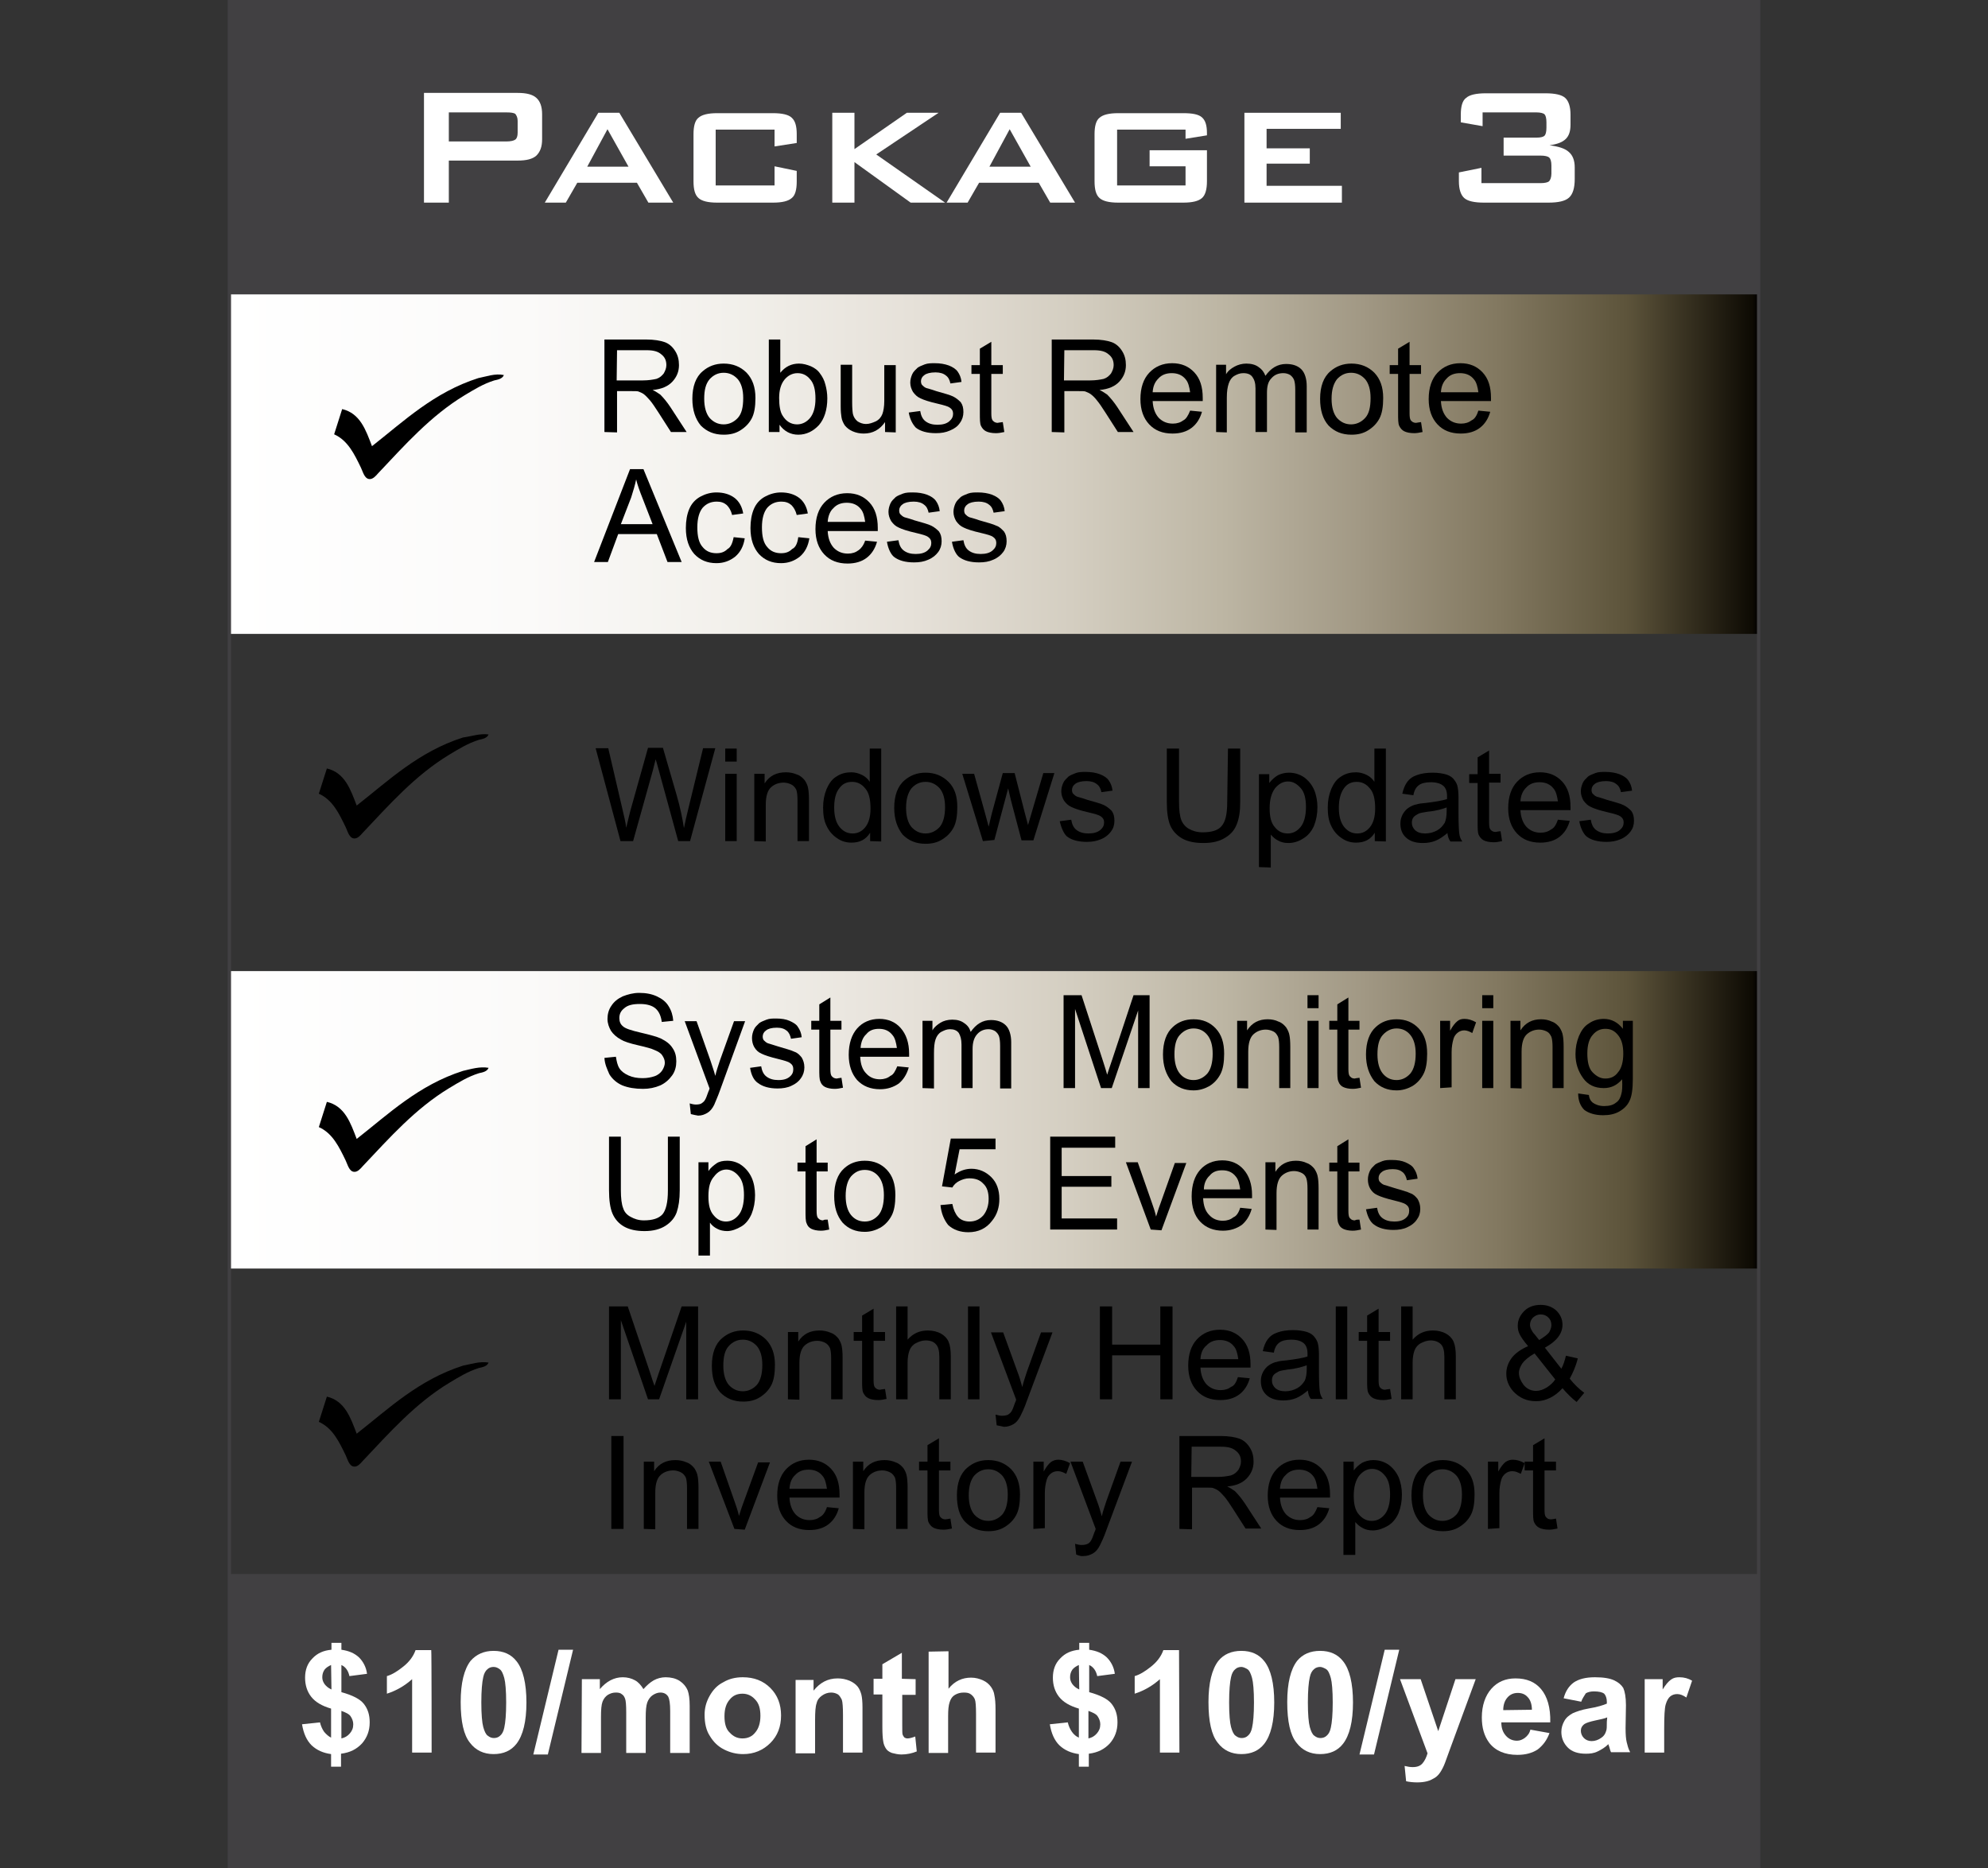 <?xml version="1.0" encoding="utf-8"?>
<!-- Generator: Adobe Illustrator 24.2.1, SVG Export Plug-In . SVG Version: 6.00 Build 0)  -->
<svg version="1.1" id="Layer_1" xmlns="http://www.w3.org/2000/svg" xmlns:xlink="http://www.w3.org/1999/xlink" x="0px" y="0px"
	 viewBox="0 0 520 488.6" style="enable-background:new 0 0 520 488.6;" xml:space="preserve">
<rect x="0" y="0" width="520" height="488.6" fill="#333333" stroke="none"/>
<style type="text/css">
	.st0{fill:url(#SVGID_1_);}
	.st1{fill:url(#SVGID_2_);}
	.st2{fill:none;stroke:#414042;stroke-width:0.863;}
	.st3{fill:#414042;}
	.st4{fill:#FFFFFF;}
	.st5{fill-rule:evenodd;clip-rule:evenodd;}
</style>
<g>
	<g>
		<path d="M159.3,366v-24.3h4.9l5.8,17.2c0.5,1.6,0.9,2.8,1.2,3.6c0.3-0.9,0.7-2.2,1.3-3.9l5.8-16.9h4.3v24.3h-3.1v-20.3l-7.1,20.3
			h-2.9l-7.1-20.7v20.7L159.3,366L159.3,366z"/>
		<path d="M186.2,357.2c0-3.2,0.9-5.7,2.7-7.2c1.5-1.3,3.3-2,5.5-2c2.4,0,4.4,0.8,6,2.4c1.5,1.6,2.3,3.7,2.3,6.6
			c0,2.3-0.3,4.1-1,5.4c-0.7,1.3-1.7,2.3-3,3.1s-2.7,1.1-4.3,1.1c-2.5,0-4.4-0.8-6-2.4C186.8,362.4,186.2,360.1,186.2,357.2z
			 M189.2,357.2c0,2.2,0.5,3.9,1.4,5c1,1.1,2.2,1.7,3.7,1.7c1.4,0,2.7-0.6,3.7-1.7c0.9-1.1,1.4-2.8,1.4-5.2c0-2.2-0.5-3.8-1.4-4.9
			c-1-1.1-2.2-1.7-3.7-1.7c-1.5,0-2.7,0.6-3.7,1.7C189.6,353.2,189.2,354.9,189.2,357.2z"/>
		<path d="M206.1,366v-17.6h2.7v2.5c1.3-2,3.1-2.9,5.6-2.9c1,0,2,0.2,2.9,0.6c0.9,0.3,1.5,0.9,2,1.5c0.4,0.6,0.8,1.4,0.9,2.2
			c0.1,0.5,0.2,1.5,0.2,2.9V366h-3v-10.7c0-1.2-0.1-2.1-0.3-2.7c-0.3-0.6-0.7-1.1-1.3-1.4c-0.6-0.3-1.3-0.5-2-0.5
			c-1.3,0-2.4,0.4-3.3,1.2c-0.9,0.8-1.4,2.3-1.4,4.6v9.6L206.1,366L206.1,366z"/>
		<path d="M231.5,363.3l0.4,2.6c-0.9,0.2-1.6,0.3-2.2,0.3c-1.1,0-2-0.2-2.6-0.5s-1-0.8-1.3-1.4s-0.3-1.7-0.3-3.5v-10.1h-2.2v-2.3
			h2.2v-4.3l3-1.8v6.1h3v2.3h-3V361c0,0.9,0.1,1.4,0.2,1.6c0.1,0.3,0.3,0.4,0.5,0.6c0.3,0.2,0.6,0.3,1,0.3
			C230.5,363.4,230.9,363.4,231.5,363.3z"/>
		<path d="M234.4,366v-24.3h3v8.7c1.4-1.6,3.1-2.4,5.3-2.4c1.3,0,2.5,0.3,3.4,0.8c0.9,0.5,1.6,1.2,2,2.1c0.4,0.9,0.6,2.2,0.6,3.9
			V366h-3v-11.2c0-1.5-0.3-2.6-0.9-3.2c-0.6-0.7-1.5-1-2.7-1c-0.9,0-1.7,0.3-2.5,0.7s-1.4,1.1-1.7,1.9c-0.3,0.8-0.5,1.9-0.5,3.2v9.6
			H234.4z"/>
		<path d="M253.2,366v-24.3h3V366H253.2z"/>
		<path d="M260.7,372.8l-0.3-2.8c0.7,0.2,1.2,0.3,1.7,0.3c0.7,0,1.2-0.1,1.6-0.3c0.4-0.3,0.7-0.5,0.9-0.9c0.2-0.3,0.5-1,0.9-2.2
			c0.1-0.2,0.2-0.4,0.3-0.8l-6.6-17.6h3.2l3.7,10.2c0.5,1.3,0.9,2.6,1.3,4.1c0.3-1.4,0.8-2.7,1.2-4l3.7-10.3h3l-6.7,17.9
			c-0.7,2-1.3,3.2-1.7,4c-0.5,1-1.1,1.7-1.8,2.1s-1.5,0.7-2.5,0.7C262.1,373.1,261.4,372.9,260.7,372.8z"/>
		<path d="M287.7,366v-24.3h3.2v10h12.6v-10h3.2V366h-3.2v-11.5h-12.6V366H287.7z"/>
		<path d="M323.8,360.2l3.1,0.3c-0.5,1.8-1.4,3.2-2.7,4.2c-1.3,1-3,1.5-5,1.5c-2.6,0-4.6-0.8-6.1-2.4c-1.5-1.6-2.3-3.8-2.3-6.6
			c0-3,0.8-5.3,2.3-6.9c1.5-1.6,3.5-2.5,6-2.5c2.4,0,4.3,0.8,5.8,2.4s2.2,3.8,2.2,6.7c0,0.2,0,0.4,0,0.8h-13.1
			c0.1,2,0.7,3.4,1.6,4.4c1,1,2.2,1.5,3.7,1.5c1.1,0,2-0.3,2.8-0.9C322.8,362.5,323.4,361.5,323.8,360.2z M314,355.5h9.9
			c-0.2-1.4-0.5-2.6-1.1-3.3c-0.9-1.2-2.2-1.7-3.7-1.7c-1.4,0-2.6,0.4-3.5,1.4C314.6,352.7,314.1,353.9,314,355.5z"/>
		<path d="M342.1,363.7c-1.1,0.9-2.1,1.6-3.1,2c-1,0.4-2.1,0.6-3.3,0.6c-2,0-3.4-0.5-4.4-1.4c-1-0.9-1.5-2.1-1.5-3.7
			c0-0.9,0.2-1.6,0.6-2.4c0.4-0.7,0.9-1.3,1.5-1.7c0.6-0.4,1.4-0.8,2.1-0.9c0.6-0.2,1.4-0.3,2.6-0.4c2.4-0.3,4.2-0.6,5.4-1
			c0-0.4,0-0.7,0-0.8c0-1.2-0.3-2-0.9-2.6c-0.8-0.7-1.9-1-3.4-1c-1.4,0-2.5,0.3-3.1,0.8c-0.7,0.5-1.2,1.4-1.4,2.6l-2.9-0.4
			c0.3-1.3,0.7-2.3,1.3-3.1s1.4-1.4,2.6-1.8c1.1-0.4,2.5-0.6,4-0.6c1.5,0,2.7,0.2,3.7,0.5c0.9,0.3,1.6,0.8,2,1.4
			c0.4,0.5,0.8,1.2,0.9,2c0.1,0.5,0.2,1.4,0.2,2.7v4c0,2.8,0.1,4.5,0.2,5.3c0.1,0.8,0.3,1.4,0.8,2.1h-3.1
			C342.4,365.4,342.2,364.6,342.1,363.7z M341.8,357.1c-1.1,0.4-2.7,0.9-4.9,1.1c-1.2,0.2-2.1,0.3-2.6,0.6c-0.5,0.3-0.9,0.5-1.2,0.9
			c-0.3,0.4-0.4,0.9-0.4,1.4c0,0.8,0.3,1.4,0.9,2c0.6,0.5,1.4,0.8,2.6,0.8c1.1,0,2.2-0.3,3.1-0.8c0.9-0.5,1.5-1.2,2-2
			c0.3-0.7,0.5-1.7,0.5-3V357.1z"/>
		<path d="M349.4,366v-24.3h3V366H349.4z"/>
		<path d="M363.6,363.3l0.4,2.6c-0.9,0.2-1.6,0.3-2.2,0.3c-1.1,0-2-0.2-2.6-0.5c-0.6-0.3-1-0.8-1.3-1.4s-0.3-1.7-0.3-3.5v-10.1h-2.2
			v-2.3h2.2v-4.3l3-1.8v6.1h3v2.3h-3V361c0,0.9,0.1,1.4,0.2,1.6c0.1,0.3,0.3,0.4,0.5,0.6c0.3,0.2,0.6,0.3,1,0.3
			C362.6,363.4,363,363.4,363.6,363.3z"/>
		<path d="M366.5,366v-24.3h3v8.7c1.4-1.6,3.1-2.4,5.3-2.4c1.3,0,2.5,0.3,3.4,0.8c0.9,0.5,1.6,1.2,2,2.1c0.4,0.9,0.6,2.2,0.6,3.9
			V366h-3v-11.2c0-1.5-0.3-2.6-0.9-3.2s-1.5-1-2.7-1c-0.9,0-1.7,0.3-2.5,0.7s-1.4,1.1-1.7,1.9c-0.3,0.8-0.5,1.9-0.5,3.2v9.6H366.5z"
			/>
		<path d="M408.7,363.1c-1,1.1-2,1.9-3.2,2.5s-2.4,0.9-3.7,0.9c-2.5,0-4.4-0.9-6-2.6c-1.2-1.4-1.8-2.9-1.8-4.6
			c0-1.5,0.5-2.9,1.4-4.1s2.4-2.3,4.3-3.1c-1.1-1.3-1.8-2.3-2.2-3.1s-0.5-1.5-0.5-2.3c0-1.4,0.6-2.7,1.7-3.8
			c1.1-1.1,2.6-1.6,4.3-1.6c1.6,0,3,0.5,4.1,1.5c1,1,1.6,2.2,1.6,3.7c0,2.3-1.5,4.3-4.6,6l4.3,5.5c0.5-0.9,0.9-2.1,1.2-3.4l3.1,0.7
			c-0.5,2.1-1.3,3.8-2.1,5.3c1.1,1.4,2.4,2.7,3.8,3.7l-2,2.4C411.2,365.8,410,364.6,408.7,363.1z M406.8,360.8l-5.4-6.8
			c-1.6,0.9-2.7,1.9-3.2,2.6c-0.5,0.8-0.9,1.6-0.9,2.5c0,1,0.4,2,1.2,3.1c0.8,1,1.9,1.6,3.3,1.6c0.9,0,1.8-0.3,2.8-0.9
			C405.5,362.3,406.3,361.6,406.8,360.8z M402.6,350.5c1.3-0.8,2.1-1.4,2.6-2c0.3-0.6,0.6-1.2,0.6-1.9c0-0.9-0.3-1.5-0.8-2
			c-0.5-0.5-1.2-0.8-2-0.8c-0.8,0-1.4,0.3-2,0.8c-0.5,0.5-0.8,1.2-0.8,1.9c0,0.3,0.1,0.8,0.3,1.2c0.2,0.4,0.5,0.9,0.9,1.3
			L402.6,350.5z"/>
		<path d="M159.9,399.9v-24.3h3.2v24.3H159.9z"/>
		<path d="M168.4,399.9v-17.6h2.7v2.5c1.3-2,3.1-2.9,5.6-2.9c1,0,2,0.2,2.9,0.6c0.9,0.3,1.5,0.9,2,1.5c0.4,0.6,0.8,1.4,0.9,2.2
			c0.1,0.5,0.2,1.5,0.2,2.9v10.8h-3v-10.7c0-1.2-0.1-2.1-0.3-2.7c-0.3-0.6-0.7-1.1-1.3-1.4c-0.6-0.3-1.3-0.5-2-0.5
			c-1.3,0-2.4,0.4-3.3,1.2s-1.4,2.3-1.4,4.6v9.6L168.4,399.9L168.4,399.9z"/>
		<path d="M192.1,399.9l-6.7-17.6h3.1l3.7,10.6c0.4,1.1,0.8,2.3,1.1,3.6c0.3-0.9,0.6-2,1.1-3.3l3.9-10.7h3.1l-6.6,17.6L192.1,399.9
			L192.1,399.9z"/>
		<path d="M216.3,394.2l3.1,0.3c-0.5,1.8-1.4,3.2-2.7,4.2c-1.3,1-3,1.5-5,1.5c-2.6,0-4.6-0.8-6.1-2.4c-1.5-1.6-2.3-3.8-2.3-6.6
			c0-3,0.8-5.3,2.3-6.9c1.5-1.6,3.5-2.5,6-2.5c2.4,0,4.3,0.8,5.8,2.4c1.5,1.6,2.2,3.8,2.2,6.7c0,0.2,0,0.4,0,0.8h-13.1
			c0.1,2,0.7,3.4,1.6,4.4c1,1,2.2,1.5,3.7,1.5c1.1,0,2-0.3,2.8-0.9C215.2,396.4,215.9,395.5,216.3,394.2z M206.5,389.4h9.8
			c-0.2-1.4-0.5-2.6-1.1-3.3c-0.9-1.2-2.2-1.7-3.7-1.7c-1.4,0-2.6,0.4-3.5,1.4C207.1,386.6,206.6,387.8,206.5,389.4z"/>
		<path d="M223.1,399.9v-17.6h2.7v2.5c1.3-2,3.1-2.9,5.6-2.9c1,0,2,0.2,2.9,0.6c0.9,0.3,1.5,0.9,2,1.5c0.4,0.6,0.8,1.4,0.9,2.2
			c0.1,0.5,0.2,1.5,0.2,2.9v10.8h-3v-10.7c0-1.2-0.1-2.1-0.3-2.7c-0.3-0.6-0.7-1.1-1.3-1.4c-0.6-0.3-1.3-0.5-2-0.5
			c-1.3,0-2.4,0.4-3.3,1.2c-0.9,0.8-1.4,2.3-1.4,4.6v9.6L223.1,399.9L223.1,399.9z"/>
		<path d="M248.6,397.2l0.4,2.6c-0.9,0.2-1.6,0.3-2.2,0.3c-1.1,0-2-0.2-2.6-0.5c-0.6-0.3-1-0.8-1.3-1.4c-0.3-0.6-0.3-1.7-0.3-3.5
			v-10.1h-2.2v-2.3h2.2V378l3-1.8v6.1h3v2.3h-3v10.3c0,0.9,0.1,1.4,0.2,1.6c0.1,0.3,0.3,0.4,0.5,0.6c0.3,0.2,0.6,0.3,1,0.3
			C247.5,397.4,248,397.3,248.6,397.2z"/>
		<path d="M250.3,391.1c0-3.2,0.9-5.7,2.7-7.2c1.5-1.3,3.3-2,5.5-2c2.4,0,4.4,0.8,6,2.4c1.5,1.6,2.3,3.7,2.3,6.6
			c0,2.3-0.3,4.1-1,5.4c-0.7,1.3-1.7,2.3-3,3.1c-1.3,0.8-2.7,1.1-4.3,1.1c-2.5,0-4.4-0.8-6-2.4S250.3,394,250.3,391.1z M253.4,391.1
			c0,2.2,0.5,3.9,1.4,5c1,1.1,2.2,1.7,3.7,1.7c1.4,0,2.7-0.6,3.7-1.7c0.9-1.1,1.4-2.8,1.4-5.2c0-2.2-0.5-3.8-1.4-4.9
			c-1-1.1-2.2-1.7-3.7-1.7c-1.5,0-2.7,0.6-3.7,1.7C253.9,387.1,253.4,388.8,253.4,391.1z"/>
		<path d="M270.3,399.9v-17.6h2.7v2.6c0.7-1.3,1.3-2,1.9-2.5c0.6-0.4,1.2-0.6,1.9-0.6c1,0,2,0.3,3.1,0.9l-1,2.8
			c-0.8-0.4-1.4-0.7-2.2-0.7c-0.7,0-1.3,0.2-1.8,0.6c-0.5,0.4-0.9,0.9-1.1,1.6c-0.3,1-0.5,2.2-0.5,3.5v9.2L270.3,399.9L270.3,399.9z
			"/>
		<path d="M281.5,406.6l-0.3-2.8c0.7,0.2,1.2,0.3,1.7,0.3c0.7,0,1.2-0.1,1.6-0.3s0.7-0.5,0.9-0.9c0.2-0.3,0.5-1,0.9-2.2
			c0.1-0.2,0.2-0.4,0.3-0.8l-6.6-17.6h3.2l3.7,10.2c0.5,1.3,0.9,2.6,1.3,4.1c0.3-1.4,0.8-2.7,1.2-4l3.7-10.3h3l-6.7,17.9
			c-0.7,2-1.3,3.2-1.7,4c-0.5,1-1.1,1.7-1.8,2.1c-0.7,0.4-1.5,0.7-2.5,0.7C282.9,407.1,282.2,406.9,281.5,406.6z"/>
		<path d="M308.5,399.9v-24.3h10.8c2.1,0,3.8,0.3,4.9,0.7c1.1,0.4,2,1.2,2.7,2.3c0.7,1.1,1,2.3,1,3.7c0,1.7-0.6,3.1-1.7,4.3
			s-2.8,2-5.2,2.2c0.9,0.4,1.5,0.9,2,1.2c0.9,0.9,1.8,2,2.6,3.2l4.3,6.6h-4.1l-3.2-5c-0.9-1.4-1.7-2.6-2.3-3.3s-1.2-1.3-1.6-1.6
			c-0.4-0.3-0.9-0.5-1.4-0.7c-0.3-0.1-0.9-0.1-1.8-0.1h-3.7V400L308.5,399.9L308.5,399.9z M311.6,386.3h6.9c1.4,0,2.6-0.2,3.5-0.4
			c0.9-0.3,1.4-0.8,1.9-1.4c0.4-0.7,0.7-1.4,0.7-2.2c0-1.2-0.4-2.1-1.3-2.8c-0.9-0.8-2.1-1.1-3.9-1.1h-7.7L311.6,386.3L311.6,386.3z
			"/>
		<path d="M344.6,394.2l3.1,0.3c-0.5,1.8-1.4,3.2-2.7,4.2c-1.3,1-3,1.5-5,1.5c-2.6,0-4.6-0.8-6.1-2.4c-1.5-1.6-2.3-3.8-2.3-6.6
			c0-3,0.8-5.3,2.3-6.9c1.5-1.6,3.5-2.5,6-2.5c2.4,0,4.3,0.8,5.8,2.4s2.2,3.8,2.2,6.7c0,0.2,0,0.4,0,0.8h-13.1
			c0.1,2,0.7,3.4,1.6,4.4c1,1,2.2,1.5,3.7,1.5c1.1,0,2-0.3,2.8-0.9C343.5,396.4,344.1,395.5,344.6,394.2z M334.8,389.4h9.8
			c-0.2-1.4-0.5-2.6-1.1-3.3c-0.9-1.2-2.2-1.7-3.7-1.7c-1.4,0-2.6,0.4-3.5,1.4C335.4,386.6,334.9,387.8,334.8,389.4z"/>
		<path d="M351.4,406.6v-24.3h2.7v2.3c0.7-0.9,1.4-1.5,2.2-2c0.8-0.4,1.8-0.7,2.9-0.7c1.5,0,2.8,0.4,4,1.2c1.1,0.8,2,1.9,2.6,3.2
			c0.6,1.4,0.9,3,0.9,4.6c0,1.8-0.3,3.4-0.9,4.9c-0.6,1.4-1.6,2.6-2.8,3.3s-2.6,1.2-3.9,1.2c-1,0-1.9-0.2-2.6-0.6
			c-0.8-0.4-1.4-0.9-2-1.6v8.6H351.4z M354.1,391.2c0,2.3,0.4,3.9,1.4,5s2,1.6,3.3,1.6c1.4,0,2.5-0.6,3.4-1.7
			c0.9-1.1,1.4-2.9,1.4-5.2c0-2.2-0.4-3.9-1.4-5c-0.9-1.1-2-1.7-3.3-1.7c-1.3,0-2.4,0.6-3.4,1.8
			C354.6,387.2,354.1,388.9,354.1,391.2z"/>
		<path d="M369.2,391.1c0-3.2,0.9-5.7,2.7-7.2c1.5-1.3,3.3-2,5.5-2c2.4,0,4.4,0.8,6,2.4s2.3,3.7,2.3,6.6c0,2.3-0.3,4.1-1,5.4
			c-0.7,1.3-1.7,2.3-3,3.1c-1.3,0.8-2.7,1.1-4.3,1.1c-2.5,0-4.4-0.8-6-2.4C369.9,396.3,369.2,394,369.2,391.1z M372.2,391.1
			c0,2.2,0.5,3.9,1.4,5c1,1.1,2.2,1.7,3.7,1.7c1.4,0,2.7-0.6,3.7-1.7c0.9-1.1,1.4-2.8,1.4-5.2c0-2.2-0.5-3.8-1.4-4.9
			c-1-1.1-2.2-1.7-3.7-1.7c-1.5,0-2.7,0.6-3.7,1.7C372.7,387.1,372.2,388.8,372.2,391.1z"/>
		<path d="M389.2,399.9v-17.6h2.7v2.6c0.7-1.3,1.3-2,1.9-2.5c0.6-0.4,1.2-0.6,1.9-0.6c1,0,2,0.3,3.1,0.9l-1,2.8
			c-0.8-0.4-1.4-0.7-2.2-0.7c-0.7,0-1.3,0.2-1.8,0.6c-0.5,0.4-0.9,0.9-1.1,1.6c-0.3,1-0.5,2.2-0.5,3.5v9.2L389.2,399.9L389.2,399.9z
			"/>
		<path d="M407,397.2l0.4,2.6c-0.9,0.2-1.6,0.3-2.2,0.3c-1.1,0-2-0.2-2.6-0.5s-1-0.8-1.3-1.4c-0.3-0.6-0.3-1.7-0.3-3.5v-10.1h-2.2
			v-2.3h2.2V378l3-1.8v6.1h3v2.3h-3v10.3c0,0.9,0.1,1.4,0.2,1.6c0.1,0.3,0.3,0.4,0.5,0.6s0.6,0.3,1,0.3
			C406,397.4,406.5,397.3,407,397.2z"/>
	</g>
	
		<linearGradient id="SVGID_1_" gradientUnits="userSpaceOnUse" x1="60" y1="364.712" x2="460" y2="364.712" gradientTransform="matrix(1 0 0 -1 0 486.015)">
		<stop  offset="0" style="stop-color:#FFFFFF"/>
		<stop  offset="0.195" style="stop-color:#FBFAF9"/>
		<stop  offset="0.329" style="stop-color:#F2F0EB"/>
		<stop  offset="0.445" style="stop-color:#E6E1D9"/>
		<stop  offset="0.55" style="stop-color:#D4CEC1"/>
		<stop  offset="0.648" style="stop-color:#BDB6A4"/>
		<stop  offset="0.741" style="stop-color:#A19884"/>
		<stop  offset="0.83" style="stop-color:#827860"/>
		<stop  offset="0.915" style="stop-color:#5C533A"/>
		<stop  offset="0.996" style="stop-color:#0D0A03"/>
		<stop  offset="1" style="stop-color:#000000"/>
	</linearGradient>
	<rect x="60" y="76.9" class="st0" width="400" height="88.9"/>
	
		<linearGradient id="SVGID_2_" gradientUnits="userSpaceOnUse" x1="60" y1="193.101" x2="460" y2="193.101" gradientTransform="matrix(1 0 0 -1 0 486.015)">
		<stop  offset="0" style="stop-color:#FFFFFF"/>
		<stop  offset="0.195" style="stop-color:#FBFAF9"/>
		<stop  offset="0.329" style="stop-color:#F2F0EB"/>
		<stop  offset="0.445" style="stop-color:#E6E1D9"/>
		<stop  offset="0.55" style="stop-color:#D4CEC1"/>
		<stop  offset="0.648" style="stop-color:#BDB6A4"/>
		<stop  offset="0.741" style="stop-color:#A19884"/>
		<stop  offset="0.83" style="stop-color:#827860"/>
		<stop  offset="0.915" style="stop-color:#5C533A"/>
		<stop  offset="0.996" style="stop-color:#0D0A03"/>
		<stop  offset="1" style="stop-color:#000000"/>
	</linearGradient>
	<rect x="60" y="254" class="st1" width="400" height="77.8"/>
	<rect x="60" class="st2" width="400" height="488.6"/>
	<rect x="60" class="st3" width="400" height="77"/>
	<rect x="60" y="411.7" class="st3" width="400" height="77"/>
	<g>
		<path class="st4" d="M110.9,53V24.3h24.5c2.3,0,3.9,0.4,4.9,1.3c1,0.9,1.5,2.3,1.5,4.3v6.5c0,2-0.5,3.3-1.5,4.3
			c-1,0.9-2.6,1.3-4.9,1.3h-18V53H110.9z M132.5,29.4h-15.1v7.6h15c1.2,0,2-0.2,2.4-0.5c0.4-0.3,0.6-0.9,0.6-1.8v-3.1
			c0-0.9-0.3-1.4-0.6-1.8C134.4,29.5,133.6,29.4,132.5,29.4z"/>
		<path class="st4" d="M142.5,53l14-23.5h5.5L176.1,53h-6.5l-3-5.2h-15.6l-3,5.2H142.5z M153.6,43.6h10.8l-5.5-9.8L153.6,43.6z"/>
		<path class="st4" d="M202.6,33.9h-15.4v14.6h15.4v-5l5.8,1.2v2.8c0,2.1-0.4,3.6-1.3,4.3c-0.9,0.8-2.5,1.2-4.9,1.2h-14.6
			c-2.4,0-4-0.4-4.9-1.2c-0.9-0.8-1.3-2.2-1.3-4.4V35.1c0-2.1,0.4-3.6,1.3-4.3c0.9-0.8,2.5-1.2,4.9-1.2h14.6c2.4,0,4.1,0.4,4.9,1.2
			c0.9,0.8,1.3,2.2,1.3,4.3v2.3l-5.8,0.9V33.9z"/>
		<path class="st4" d="M217.7,53V29.5h5.8v9.5l13.7-9.5h8.3l-16.3,10.9l18,12.6h-9l-14.7-10.6V53H217.7z"/>
		<path class="st4" d="M247.6,53l14-23.5h5.5L281.2,53h-6.5l-3-5.2h-15.6l-3,5.2H247.6z M258.8,43.6h10.8l-5.5-9.8L258.8,43.6z"/>
		<path class="st4" d="M310.1,33.9h-17.9v14.6h17.9v-5h-9.4v-4.2h15v8.1c0,2.1-0.4,3.6-1.3,4.4c-0.9,0.8-2.5,1.2-4.9,1.2h-17
			c-2.4,0-4-0.4-4.9-1.2c-0.9-0.8-1.3-2.2-1.3-4.4V35.1c0-2.1,0.4-3.6,1.3-4.3c0.9-0.8,2.5-1.2,4.9-1.2h17c2.4,0,4,0.3,4.9,1.1
			c0.9,0.8,1.3,2.1,1.3,4.1v0.6l-5.6,0.9V33.9z"/>
		<path class="st4" d="M325.5,53V29.5h25.2v4.2h-19.4v5.1h11.3v4h-11.3v5.8H351V53H325.5z"/>
		<path class="st4" d="M388.2,53c-2.6,0-4.3-0.4-5.2-1.2c-0.9-0.8-1.4-2.3-1.4-4.4v-2.3l5.9-1.2v4h15.5c1.1,0,1.9-0.2,2.2-0.5
			c0.3-0.3,0.6-1,0.6-2v-2.1c0-1-0.2-1.8-0.6-2.1c-0.3-0.3-1.1-0.5-2.2-0.5h-9.7v-4.7h8.6c1.1,0,1.8-0.2,2.1-0.5
			c0.3-0.3,0.5-1,0.5-2.1v-1.4c0-1.1-0.2-1.8-0.5-2.1c-0.3-0.3-1.1-0.5-2.1-0.5h-14.1v3.6l-5.7-1V30c0-2.1,0.4-3.7,1.4-4.4
			c0.9-0.8,2.6-1.2,5.2-1.2h15.5c2.6,0,4.3,0.4,5.2,1.2c0.9,0.8,1.4,2.3,1.4,4.4v2.6c0,1.7-0.4,2.9-1.2,3.7
			c-0.9,0.9-2.2,1.4-4.3,1.7c2.3,0.3,4,0.8,5,1.7c1.1,0.9,1.6,2.3,1.6,4.1v3c0,2.4-0.5,4-1.5,4.9c-1,0.9-2.8,1.3-5.4,1.3L388.2,53
			L388.2,53z"/>
	</g>
	<path class="st5" d="M131.8,98.1c-0.4,1-1.6,1.2-2.5,1.4c-2.9,0.9-5.3,2.4-7.8,3.9c-8.9,5.4-15.6,13-22.6,20.4
		c-0.6,0.7-1.4,1.6-2.3,1.5c-1.3-0.1-1.7-2-2.2-3c-1.7-3.5-3.4-7.1-7-8.7c0.7-2.2,1.4-4.4,2.1-6.6c4.7,1.1,6.2,5.5,7.8,9.7
		c8.3-6.5,16.2-14.1,27.8-17.8C127.2,98.5,129.5,97.6,131.8,98.1z"/>
	<path class="st5" d="M127.8,192.1c-0.4,1-1.6,1.2-2.5,1.4c-2.9,0.9-5.3,2.4-7.8,3.9c-8.9,5.4-15.6,13-22.6,20.4
		c-0.6,0.7-1.4,1.6-2.3,1.5c-1.3-0.1-1.7-2-2.2-3c-1.7-3.5-3.4-7.1-7-8.7c0.7-2.2,1.4-4.4,2.1-6.6c4.7,1.1,6.2,5.5,7.8,9.7
		c8.3-6.5,16.2-14.1,27.8-17.8C123.3,192.6,125.5,191.8,127.8,192.1z"/>
	<path class="st5" d="M127.8,279.3c-0.4,1-1.6,1.2-2.5,1.4c-2.9,0.9-5.3,2.4-7.8,3.9c-8.9,5.4-15.6,13-22.6,20.4
		c-0.6,0.7-1.4,1.6-2.3,1.5c-1.3-0.1-1.7-2-2.2-3c-1.7-3.5-3.4-7.1-7-8.7c0.7-2.2,1.4-4.4,2.1-6.6c4.7,1.1,6.2,5.5,7.8,9.7
		c8.3-6.5,16.2-14.1,27.8-17.8C123.3,279.6,125.5,278.9,127.8,279.3z"/>
	<g>
		<path d="M158.1,113V88.8H169c2.1,0,3.8,0.3,4.9,0.7c1.1,0.4,2,1.2,2.7,2.3c0.7,1.1,1,2.3,1,3.7c0,1.7-0.6,3.1-1.7,4.3
			c-1.1,1.2-2.8,2-5.2,2.2c0.9,0.4,1.5,0.9,2,1.2c0.9,0.9,1.8,2,2.6,3.2l4.3,6.6h-4.1l-3.2-5c-0.9-1.4-1.7-2.6-2.3-3.3
			s-1.2-1.3-1.6-1.6s-0.9-0.5-1.4-0.7c-0.3-0.1-0.9-0.1-1.8-0.1h-3.8v10.8L158.1,113L158.1,113z M161.3,99.5h6.9
			c1.4,0,2.6-0.2,3.5-0.4c0.9-0.3,1.4-0.8,1.9-1.4c0.4-0.7,0.7-1.4,0.7-2.2c0-1.2-0.4-2.1-1.3-2.8c-0.9-0.8-2.1-1.1-3.9-1.1h-7.7
			L161.3,99.5L161.3,99.5z"/>
		<path d="M181.1,104.3c0-3.2,0.9-5.7,2.7-7.2c1.5-1.3,3.3-2,5.5-2c2.4,0,4.4,0.8,6,2.4c1.5,1.6,2.3,3.7,2.3,6.6
			c0,2.3-0.3,4.1-1,5.4s-1.7,2.3-3,3.1c-1.3,0.8-2.7,1.1-4.3,1.1c-2.5,0-4.4-0.8-6-2.4C181.9,109.6,181.1,107.3,181.1,104.3z
			 M184.2,104.3c0,2.2,0.5,3.9,1.4,5c1,1.1,2.2,1.7,3.7,1.7c1.4,0,2.7-0.6,3.7-1.7s1.4-2.8,1.4-5.2c0-2.2-0.5-3.8-1.4-4.9
			c-1-1.1-2.2-1.7-3.7-1.7c-1.5,0-2.7,0.6-3.7,1.7C184.6,100.4,184.2,102,184.2,104.3z"/>
		<path d="M203.9,113h-2.8V88.8h3v8.7c1.3-1.6,2.9-2.4,4.9-2.4c1.1,0,2.1,0.3,3.1,0.7c0.9,0.4,1.8,1,2.4,1.9
			c0.6,0.8,1.1,1.7,1.4,2.9c0.3,1.1,0.5,2.3,0.5,3.6c0,3-0.8,5.4-2.2,7c-1.5,1.6-3.3,2.5-5.4,2.5c-2,0-3.7-0.9-4.9-2.6V113z
			 M203.8,104.1c0,2.1,0.3,3.7,0.9,4.6c0.9,1.5,2.2,2.3,3.8,2.3c1.3,0,2.5-0.6,3.4-1.7c0.9-1.1,1.4-2.8,1.4-5c0-2.3-0.4-4-1.4-5.1
			c-0.9-1.1-2-1.6-3.3-1.6s-2.5,0.6-3.4,1.7C204.3,100.4,203.8,102,203.8,104.1z"/>
		<path d="M231.5,113v-2.6c-1.4,2-3.2,3-5.6,3c-1,0-2-0.2-2.9-0.6c-0.9-0.4-1.5-0.9-2-1.5c-0.4-0.6-0.8-1.4-0.9-2.2
			c-0.1-0.6-0.2-1.5-0.2-2.8V95.4h3v9.8c0,1.5,0.1,2.6,0.2,3.1c0.2,0.8,0.6,1.4,1.2,1.9c0.6,0.4,1.4,0.7,2.2,0.7
			c0.9,0,1.7-0.3,2.6-0.7c0.8-0.4,1.4-1.1,1.7-1.9c0.3-0.8,0.5-2,0.5-3.4v-9.4h3v17.6L231.5,113L231.5,113z"/>
		<path d="M237.7,107.9l3-0.4c0.2,1.2,0.6,2.1,1.4,2.7c0.8,0.6,1.8,0.9,3.1,0.9c1.4,0,2.4-0.3,3.1-0.9c0.7-0.6,1-1.2,1-2
			c0-0.7-0.3-1.2-0.9-1.6c-0.4-0.3-1.4-0.6-3.1-1c-2.2-0.5-3.7-1-4.5-1.4c-0.9-0.4-1.4-0.9-2-1.7c-0.4-0.7-0.7-1.5-0.7-2.4
			c0-0.8,0.2-1.5,0.5-2.2c0.3-0.7,0.9-1.2,1.4-1.7c0.4-0.3,1.1-0.6,1.9-0.9c0.8-0.3,1.7-0.3,2.6-0.3c1.4,0,2.6,0.2,3.7,0.6
			c1,0.4,1.8,0.9,2.3,1.6c0.5,0.7,0.9,1.6,1,2.7l-2.9,0.4c-0.2-0.9-0.5-1.6-1.2-2.1c-0.6-0.5-1.5-0.8-2.7-0.8
			c-1.4,0-2.4,0.3-2.9,0.7c-0.6,0.4-0.9,1-0.9,1.6c0,0.4,0.1,0.8,0.3,1c0.3,0.3,0.6,0.6,1.1,0.8c0.3,0.1,1.2,0.3,2.6,0.8
			c2.1,0.6,3.6,1,4.4,1.4s1.4,0.9,2,1.5c0.5,0.7,0.7,1.5,0.7,2.6c0,1-0.3,2-0.9,2.8c-0.6,0.9-1.4,1.5-2.6,2
			c-1.1,0.5-2.3,0.7-3.7,0.7c-2.3,0-4-0.5-5.2-1.4C238.8,111.1,238,109.7,237.7,107.9z"/>
		<path d="M262.3,110.4l0.4,2.6c-0.9,0.2-1.6,0.3-2.2,0.3c-1.1,0-2-0.2-2.6-0.5c-0.6-0.3-1-0.8-1.3-1.4c-0.3-0.6-0.3-1.7-0.3-3.5
			V97.8h-2.2v-2.3h2.2v-4.3l3-1.8v6.1h3v2.3h-3v10.3c0,0.9,0.1,1.4,0.2,1.6c0.1,0.3,0.3,0.4,0.5,0.6c0.3,0.2,0.6,0.3,1,0.3
			C261.3,110.5,261.8,110.5,262.3,110.4z"/>
		<path d="M275.1,113V88.8h10.8c2.1,0,3.8,0.3,4.9,0.7c1.1,0.4,2,1.2,2.7,2.3c0.7,1.1,1,2.3,1,3.7c0,1.7-0.6,3.1-1.7,4.3
			c-1.1,1.2-2.8,2-5.2,2.2c0.9,0.4,1.5,0.9,2,1.2c0.9,0.9,1.8,2,2.6,3.2l4.3,6.6h-4.1l-3.2-5c-0.9-1.4-1.7-2.6-2.3-3.3
			c-0.6-0.8-1.2-1.3-1.6-1.6s-0.9-0.5-1.4-0.7c-0.3-0.1-0.9-0.1-1.8-0.1h-3.7v10.8L275.1,113L275.1,113z M278.3,99.5h6.9
			c1.4,0,2.6-0.2,3.5-0.4c0.9-0.3,1.4-0.8,1.9-1.4c0.4-0.7,0.7-1.4,0.7-2.2c0-1.2-0.4-2.1-1.3-2.8c-0.9-0.8-2.1-1.1-3.9-1.1h-7.7
			L278.3,99.5L278.3,99.5z"/>
		<path d="M311.3,107.4l3.1,0.3c-0.5,1.8-1.4,3.2-2.7,4.2c-1.3,1-3,1.5-5,1.5c-2.6,0-4.6-0.8-6.1-2.4c-1.5-1.6-2.3-3.8-2.3-6.6
			c0-3,0.8-5.3,2.3-6.9c1.5-1.6,3.5-2.5,6-2.5c2.4,0,4.3,0.8,5.8,2.4c1.5,1.6,2.2,3.8,2.2,6.7c0,0.2,0,0.4,0,0.8h-13.1
			c0.1,2,0.7,3.4,1.6,4.4c1,1,2.2,1.5,3.7,1.5c1.1,0,2-0.3,2.8-0.9C310.2,109.6,310.8,108.7,311.3,107.4z M301.5,102.6h9.8
			c-0.2-1.4-0.5-2.6-1.1-3.3c-0.9-1.2-2.2-1.7-3.7-1.7c-1.4,0-2.6,0.4-3.5,1.4C302.1,99.9,301.6,101,301.5,102.6z"/>
		<path d="M318.1,113V95.4h2.6v2.5c0.5-0.9,1.3-1.5,2.2-2c0.9-0.5,2-0.8,3.1-0.8c1.3,0,2.4,0.3,3.2,0.9c0.9,0.6,1.4,1.3,1.8,2.3
			c1.4-2,3.2-3.1,5.4-3.1c1.8,0,3.1,0.5,4,1.4c0.9,0.9,1.4,2.5,1.4,4.4v12.1h-3v-11.1c0-1.2-0.1-2-0.3-2.6c-0.2-0.5-0.5-0.9-1-1.3
			c-0.5-0.3-1.1-0.5-1.8-0.5c-1.3,0-2.3,0.4-3.1,1.3c-0.9,0.9-1.2,2.1-1.2,3.9v10.2h-3v-11.4c0-1.4-0.3-2.3-0.8-3
			c-0.5-0.7-1.3-1-2.4-1c-0.9,0-1.6,0.3-2.3,0.7c-0.7,0.4-1.2,1.1-1.5,2c-0.3,0.9-0.5,2-0.5,3.7v9.1L318.1,113L318.1,113z"/>
		<path d="M345.3,104.3c0-3.2,0.9-5.7,2.7-7.2c1.5-1.3,3.3-2,5.5-2c2.4,0,4.4,0.8,6,2.4c1.5,1.6,2.3,3.7,2.3,6.6
			c0,2.3-0.3,4.1-1,5.4s-1.7,2.3-3,3.1c-1.3,0.8-2.7,1.1-4.3,1.1c-2.5,0-4.4-0.8-6-2.4C346,109.6,345.3,107.3,345.3,104.3z
			 M348.3,104.3c0,2.2,0.5,3.9,1.4,5c1,1.1,2.2,1.7,3.7,1.7c1.4,0,2.7-0.6,3.7-1.7s1.4-2.8,1.4-5.2c0-2.2-0.5-3.8-1.4-4.9
			c-1-1.1-2.2-1.7-3.7-1.7c-1.5,0-2.7,0.6-3.7,1.7C348.8,100.4,348.3,102,348.3,104.3z"/>
		<path d="M371.7,110.4l0.4,2.6c-0.9,0.2-1.6,0.3-2.2,0.3c-1.1,0-2-0.2-2.6-0.5c-0.6-0.3-1-0.8-1.3-1.4c-0.3-0.6-0.3-1.7-0.3-3.5
			V97.8h-2.2v-2.3h2.2v-4.3l3-1.8v6.1h3v2.3h-3v10.3c0,0.9,0.1,1.4,0.2,1.6c0.1,0.3,0.3,0.4,0.5,0.6c0.3,0.2,0.6,0.3,1,0.3
			C370.8,110.5,371.2,110.5,371.7,110.4z"/>
		<path d="M386.7,107.4l3.1,0.3c-0.5,1.8-1.4,3.2-2.7,4.2c-1.3,1-3,1.5-5,1.5c-2.6,0-4.6-0.8-6.1-2.4c-1.5-1.6-2.3-3.8-2.3-6.6
			c0-3,0.8-5.3,2.3-6.9c1.5-1.6,3.5-2.5,6-2.5c2.4,0,4.3,0.8,5.8,2.4c1.5,1.6,2.2,3.8,2.2,6.7c0,0.2,0,0.4,0,0.8h-13.1
			c0.1,2,0.7,3.4,1.6,4.4c1,1,2.2,1.5,3.7,1.5c1.1,0,2-0.3,2.8-0.9C385.7,109.6,386.3,108.7,386.7,107.4z M376.9,102.6h9.8
			c-0.2-1.4-0.5-2.6-1.1-3.3c-0.9-1.2-2.2-1.7-3.7-1.7c-1.4,0-2.6,0.4-3.5,1.4C377.5,99.9,377,101,376.9,102.6z"/>
		<path d="M155.4,147l9.4-24.3h3.5l10,24.3h-3.7l-2.8-7.3h-10.1L159,147H155.4z M162.4,137.1h8.3l-2.6-6.7c-0.8-2-1.4-3.7-1.7-5
			c-0.3,1.5-0.8,3.1-1.3,4.7L162.4,137.1z"/>
		<path d="M191.9,140.5l2.9,0.3c-0.3,2-1.1,3.6-2.5,4.8c-1.4,1.1-3,1.7-4.9,1.7c-2.4,0-4.3-0.8-5.8-2.4c-1.4-1.6-2.2-3.8-2.2-6.8
			c0-1.9,0.3-3.6,0.9-5c0.6-1.4,1.6-2.5,2.9-3.2c1.3-0.7,2.7-1.1,4.2-1.1c1.9,0,3.5,0.5,4.7,1.4c1.2,0.9,2,2.3,2.3,4.1l-2.9,0.4
			c-0.3-1.2-0.8-2-1.4-2.6c-0.7-0.6-1.5-0.9-2.6-0.9c-1.5,0-2.7,0.5-3.7,1.6c-0.9,1.1-1.4,2.8-1.4,5.1c0,2.4,0.4,4.1,1.4,5.2
			c0.9,1.1,2.1,1.6,3.6,1.6c1.2,0,2.1-0.3,2.9-1.1C191.1,143.2,191.6,142.1,191.9,140.5z"/>
		<path d="M208.8,140.5l2.9,0.3c-0.3,2-1.1,3.6-2.5,4.8c-1.4,1.1-3,1.7-4.9,1.7c-2.4,0-4.3-0.8-5.8-2.4c-1.4-1.6-2.2-3.8-2.2-6.8
			c0-1.9,0.3-3.6,0.9-5s1.6-2.5,2.9-3.2c1.3-0.7,2.7-1.1,4.2-1.1c1.9,0,3.5,0.5,4.7,1.4c1.2,0.9,2,2.3,2.3,4.1l-2.9,0.4
			c-0.3-1.2-0.8-2-1.4-2.6c-0.7-0.6-1.5-0.9-2.6-0.9c-1.5,0-2.7,0.5-3.7,1.6c-0.9,1.1-1.4,2.8-1.4,5.1c0,2.4,0.4,4.1,1.4,5.2
			c0.9,1.1,2.1,1.6,3.6,1.6c1.2,0,2.1-0.3,2.9-1.1C208.1,143.2,208.6,142.1,208.8,140.5z"/>
		<path d="M226.3,141.4l3.1,0.3c-0.5,1.8-1.4,3.2-2.7,4.2c-1.3,1-3,1.5-5,1.5c-2.6,0-4.6-0.8-6.1-2.4c-1.5-1.6-2.3-3.8-2.3-6.6
			c0-3,0.8-5.3,2.3-6.9c1.5-1.6,3.5-2.5,6-2.5c2.4,0,4.3,0.8,5.8,2.4c1.5,1.6,2.2,3.8,2.2,6.7c0,0.2,0,0.4,0,0.8h-13.1
			c0.1,2,0.7,3.4,1.6,4.4c1,1,2.2,1.5,3.7,1.5c1.1,0,2-0.3,2.8-0.9C225.2,143.5,225.9,142.6,226.3,141.4z M216.5,136.5h9.8
			c-0.2-1.4-0.5-2.6-1.1-3.3c-0.9-1.2-2.2-1.7-3.7-1.7c-1.4,0-2.6,0.4-3.5,1.4C217.1,133.7,216.6,135,216.5,136.5z"/>
		<path d="M232,141.7l3-0.4c0.2,1.2,0.6,2.1,1.4,2.7c0.8,0.6,1.8,0.9,3.1,0.9c1.4,0,2.4-0.3,3.1-0.9c0.7-0.6,1-1.2,1-2
			c0-0.7-0.3-1.2-0.9-1.6c-0.4-0.3-1.4-0.6-3.1-1c-2.2-0.5-3.7-1-4.5-1.4c-0.9-0.4-1.4-0.9-2-1.7c-0.4-0.7-0.7-1.5-0.7-2.4
			c0-0.8,0.2-1.5,0.5-2.2c0.3-0.7,0.9-1.2,1.4-1.7c0.4-0.3,1.1-0.6,1.9-0.9c0.8-0.3,1.7-0.3,2.6-0.3c1.4,0,2.6,0.2,3.7,0.6
			c1,0.4,1.8,0.9,2.3,1.6c0.5,0.7,0.9,1.6,1,2.7l-2.9,0.4c-0.2-0.9-0.5-1.6-1.2-2.1c-0.6-0.5-1.5-0.8-2.7-0.8
			c-1.4,0-2.4,0.3-2.9,0.7c-0.6,0.4-0.9,1-0.9,1.6c0,0.4,0.1,0.8,0.3,1c0.3,0.3,0.6,0.6,1.1,0.8c0.3,0.1,1.2,0.3,2.6,0.8
			c2.1,0.6,3.6,1,4.4,1.4s1.4,0.9,2,1.5c0.5,0.7,0.7,1.5,0.7,2.6c0,1-0.3,2-0.9,2.8s-1.4,1.5-2.6,2c-1.1,0.5-2.3,0.7-3.7,0.7
			c-2.3,0-4-0.5-5.2-1.4C233.1,145.1,232.3,143.6,232,141.7z"/>
		<path d="M249,141.7l3-0.4c0.2,1.2,0.6,2.1,1.4,2.7c0.8,0.6,1.8,0.9,3.1,0.9c1.4,0,2.4-0.3,3.1-0.9c0.7-0.6,1-1.2,1-2
			c0-0.7-0.3-1.2-0.9-1.6c-0.4-0.3-1.4-0.6-3.1-1c-2.2-0.5-3.7-1-4.5-1.4c-0.9-0.4-1.4-0.9-2-1.7c-0.4-0.7-0.7-1.5-0.7-2.4
			c0-0.8,0.2-1.5,0.5-2.2c0.3-0.7,0.9-1.2,1.4-1.7c0.4-0.3,1.1-0.6,1.9-0.9c0.8-0.3,1.7-0.3,2.6-0.3c1.4,0,2.6,0.2,3.7,0.6
			c1,0.4,1.8,0.9,2.3,1.6s0.9,1.6,1,2.7l-2.9,0.4c-0.2-0.9-0.5-1.6-1.2-2.1c-0.6-0.5-1.5-0.8-2.7-0.8c-1.4,0-2.4,0.3-2.9,0.7
			c-0.6,0.4-0.9,1-0.9,1.6c0,0.4,0.1,0.8,0.3,1c0.3,0.3,0.6,0.6,1.1,0.8c0.3,0.1,1.2,0.3,2.6,0.8c2.1,0.6,3.6,1,4.4,1.4
			c0.9,0.3,1.4,0.9,2,1.5c0.5,0.7,0.7,1.5,0.7,2.6c0,1-0.3,2-0.9,2.8s-1.4,1.5-2.6,2c-1.1,0.5-2.3,0.7-3.7,0.7c-2.3,0-4-0.5-5.2-1.4
			C250.1,145.1,249.3,143.6,249,141.7z"/>
	</g>
	<g>
		<path d="M162.3,220l-6.5-24.3h3.3l3.7,15.9c0.4,1.7,0.8,3.3,1,4.9c0.6-2.6,1-4.1,1.1-4.5l4.6-16.4h3.9L177,208
			c0.9,3.1,1.5,6,1.9,8.6c0.3-1.5,0.7-3.3,1.2-5.3l3.8-15.6h3.2l-6.6,24.3h-3.1l-5.1-18.6c-0.4-1.5-0.7-2.5-0.8-2.8
			c-0.3,1.1-0.5,2-0.7,2.8l-5.2,18.6L162.3,220L162.3,220z"/>
		<path d="M189.7,199.2v-3.4h3v3.4H189.7z M189.7,220v-17.6h3V220H189.7z"/>
		<path d="M197.3,220v-17.6h2.7v2.5c1.3-2,3.1-2.9,5.6-2.9c1,0,2,0.2,2.9,0.6c0.9,0.3,1.5,0.9,2,1.5c0.4,0.6,0.8,1.4,0.9,2.2
			c0.1,0.5,0.2,1.5,0.2,2.9V220h-3v-10.7c0-1.2-0.1-2.1-0.3-2.7c-0.3-0.6-0.7-1.1-1.3-1.4s-1.3-0.5-2-0.5c-1.3,0-2.4,0.4-3.3,1.2
			c-0.9,0.8-1.4,2.3-1.4,4.6v9.6L197.3,220L197.3,220z"/>
		<path d="M227.6,220v-2.2c-1.1,1.8-2.7,2.6-4.9,2.6c-1.4,0-2.7-0.4-3.8-1.2c-1.2-0.8-2.1-1.9-2.7-3.2c-0.7-1.4-0.9-3-0.9-4.8
			c0-1.8,0.3-3.3,0.9-4.8c0.6-1.4,1.4-2.6,2.6-3.3c1.2-0.8,2.5-1.1,3.9-1.1c1,0,2,0.3,2.8,0.7c0.8,0.4,1.5,1,2,1.8v-8.7h3v24.3
			L227.6,220L227.6,220z M218.2,211.3c0,2.2,0.5,3.9,1.4,5c0.9,1.1,2,1.7,3.4,1.7c1.3,0,2.4-0.5,3.3-1.6c0.9-1.1,1.4-2.7,1.4-4.9
			c0-2.4-0.4-4.2-1.4-5.3c-0.9-1.1-2-1.7-3.4-1.7s-2.5,0.5-3.3,1.6C218.6,207.3,218.2,209,218.2,211.3z"/>
		<path d="M233.9,211.3c0-3.2,0.9-5.7,2.7-7.2c1.5-1.3,3.3-2,5.5-2c2.4,0,4.4,0.8,6,2.4s2.3,3.7,2.3,6.6c0,2.3-0.3,4.1-1,5.4
			c-0.7,1.3-1.7,2.3-3,3.1c-1.3,0.8-2.7,1.1-4.3,1.1c-2.5,0-4.4-0.8-6-2.4C234.7,216.5,233.9,214.3,233.9,211.3z M237,211.3
			c0,2.2,0.5,3.9,1.4,5c1,1.1,2.2,1.7,3.7,1.7c1.4,0,2.7-0.6,3.7-1.7c0.9-1.1,1.4-2.8,1.4-5.2c0-2.2-0.5-3.8-1.4-4.9
			c-1-1.1-2.2-1.7-3.7-1.7c-1.5,0-2.7,0.6-3.7,1.7C237.5,207.4,237,209,237,211.3z"/>
		<path d="M257.1,220l-5.4-17.6h3.1l2.8,10.1l1,3.7c0.1-0.2,0.3-1.4,0.9-3.7l2.8-10.3h3.1l2.6,10.2l0.9,3.4l1-3.4l3-10.2h2.9
			l-5.5,17.6h-3.1l-2.8-10.6l-0.7-3l-3.6,13.5L257.1,220L257.1,220z"/>
		<path d="M277.2,214.8l3-0.4c0.2,1.2,0.6,2.1,1.4,2.7c0.8,0.6,1.8,0.9,3.1,0.9s2.4-0.3,3.1-0.9c0.7-0.6,1-1.2,1-2
			c0-0.7-0.3-1.2-0.9-1.6c-0.4-0.3-1.4-0.6-3.1-1c-2.2-0.5-3.7-1-4.5-1.4c-0.9-0.4-1.4-0.9-2-1.7c-0.4-0.7-0.7-1.5-0.7-2.4
			c0-0.8,0.2-1.5,0.5-2.2s0.9-1.2,1.4-1.7c0.4-0.3,1.1-0.6,1.9-0.9c0.8-0.3,1.7-0.3,2.6-0.3c1.4,0,2.6,0.2,3.7,0.6
			c1,0.4,1.8,0.9,2.3,1.6s0.9,1.6,1,2.7l-2.9,0.4c-0.2-0.9-0.5-1.6-1.2-2.1c-0.6-0.5-1.5-0.8-2.7-0.8c-1.4,0-2.4,0.3-2.9,0.7
			c-0.6,0.4-0.9,1-0.9,1.6c0,0.4,0.1,0.8,0.3,1c0.3,0.3,0.6,0.6,1.1,0.8c0.3,0.1,1.2,0.3,2.6,0.8c2.1,0.6,3.6,1,4.4,1.4
			s1.4,0.9,2,1.5c0.5,0.7,0.7,1.5,0.7,2.6s-0.3,2-0.9,2.8s-1.4,1.5-2.6,2s-2.3,0.7-3.7,0.7c-2.3,0-4-0.5-5.2-1.4
			C278.3,218.1,277.6,216.6,277.2,214.8z"/>
		<path d="M321.2,195.8h3.2v14c0,2.5-0.3,4.3-0.9,5.8s-1.5,2.6-3,3.5c-1.4,0.9-3.3,1.4-5.7,1.4c-2.3,0-4.2-0.4-5.6-1.2
			c-1.4-0.8-2.5-2-3.1-3.4s-0.9-3.5-0.9-6.1v-14h3.2v14c0,2.1,0.2,3.7,0.6,4.7c0.4,1,1.1,1.8,2,2.3c0.9,0.5,2.1,0.9,3.5,0.9
			c2.4,0,4.1-0.5,5-1.6c1-1.1,1.5-3.1,1.5-6.2L321.2,195.8L321.2,195.8z"/>
		<path d="M329.3,226.8v-24.3h2.7v2.3c0.7-0.9,1.4-1.5,2.2-2c0.8-0.4,1.8-0.7,2.9-0.7c1.5,0,2.8,0.4,4,1.2c1.1,0.8,2,1.9,2.6,3.2
			c0.6,1.4,0.9,3,0.9,4.6c0,1.8-0.3,3.4-0.9,4.9c-0.6,1.4-1.6,2.6-2.8,3.3c-1.2,0.8-2.6,1.2-3.9,1.2c-1,0-1.9-0.2-2.6-0.6
			c-0.8-0.4-1.4-0.9-2-1.6v8.6L329.3,226.8L329.3,226.8z M332.1,211.4c0,2.3,0.4,3.9,1.4,5c0.9,1.1,2,1.6,3.3,1.6
			c1.4,0,2.5-0.6,3.4-1.7c0.9-1.1,1.4-2.9,1.4-5.2c0-2.2-0.4-3.9-1.4-5s-2-1.7-3.3-1.7c-1.3,0-2.4,0.6-3.4,1.8
			C332.6,207.4,332.1,209.1,332.1,211.4z"/>
		<path d="M359.6,220v-2.2c-1.1,1.8-2.7,2.6-4.9,2.6c-1.4,0-2.7-0.4-3.8-1.2c-1.2-0.8-2.1-1.9-2.7-3.2c-0.7-1.4-0.9-3-0.9-4.8
			c0-1.8,0.3-3.3,0.9-4.8c0.6-1.4,1.4-2.6,2.6-3.3c1.2-0.8,2.5-1.1,3.9-1.1c1,0,2,0.3,2.8,0.7c0.8,0.4,1.5,1,2,1.8v-8.7h3v24.3
			L359.6,220L359.6,220z M350.2,211.3c0,2.2,0.5,3.9,1.4,5c0.9,1.1,2,1.7,3.4,1.7c1.3,0,2.4-0.5,3.3-1.6c0.9-1.1,1.4-2.7,1.4-4.9
			c0-2.4-0.4-4.2-1.4-5.3c-0.9-1.1-2-1.7-3.4-1.7s-2.5,0.5-3.3,1.6C350.7,207.3,350.2,209,350.2,211.3z"/>
		<path d="M378.6,217.9c-1.1,0.9-2.1,1.6-3.1,2c-1,0.4-2.1,0.6-3.3,0.6c-2,0-3.4-0.5-4.4-1.4c-1-0.9-1.5-2.1-1.5-3.7
			c0-0.9,0.2-1.6,0.6-2.4c0.4-0.7,0.9-1.3,1.5-1.7c0.6-0.4,1.4-0.8,2.1-0.9c0.6-0.2,1.4-0.3,2.6-0.4c2.4-0.3,4.2-0.6,5.4-1
			c0-0.4,0-0.7,0-0.8c0-1.2-0.3-2-0.9-2.6c-0.8-0.7-1.9-1-3.4-1c-1.4,0-2.5,0.3-3.1,0.8c-0.7,0.5-1.2,1.4-1.4,2.6l-2.9-0.4
			c0.3-1.3,0.7-2.3,1.3-3.1c0.6-0.8,1.4-1.4,2.6-1.8c1.1-0.4,2.5-0.6,4-0.6c1.5,0,2.7,0.2,3.7,0.5c0.9,0.3,1.6,0.8,2,1.4
			c0.4,0.5,0.8,1.2,0.9,2c0.1,0.5,0.2,1.4,0.2,2.7v4c0,2.8,0.1,4.5,0.2,5.3c0.1,0.8,0.3,1.4,0.8,2.1h-3.1
			C378.9,219.5,378.7,218.7,378.6,217.9z M378.4,211.2c-1.1,0.4-2.7,0.9-4.9,1.1c-1.2,0.2-2.1,0.3-2.6,0.6c-0.5,0.3-0.9,0.5-1.2,0.9
			c-0.3,0.4-0.4,0.9-0.4,1.4c0,0.8,0.3,1.4,0.9,2c0.6,0.5,1.4,0.8,2.6,0.8c1.1,0,2.2-0.3,3.1-0.8c0.9-0.5,1.5-1.2,2-2
			c0.3-0.7,0.5-1.7,0.5-3V211.2z"/>
		<path d="M392.5,217.4l0.4,2.6c-0.9,0.2-1.6,0.3-2.2,0.3c-1.1,0-2-0.2-2.6-0.5c-0.6-0.3-1-0.8-1.3-1.4c-0.3-0.6-0.3-1.7-0.3-3.5
			v-10.1h-2.2v-2.3h2.2v-4.4l3-1.8v6.1h3v2.3h-3v10.4c0,0.9,0.1,1.4,0.2,1.6c0.1,0.3,0.3,0.4,0.5,0.6c0.3,0.2,0.6,0.3,1,0.3
			C391.6,217.5,392,217.5,392.5,217.4z"/>
		<path d="M407.5,214.4l3.1,0.3c-0.5,1.8-1.4,3.2-2.7,4.2c-1.3,1-3,1.5-5,1.5c-2.6,0-4.6-0.8-6.1-2.4c-1.5-1.6-2.3-3.8-2.3-6.6
			c0-3,0.8-5.3,2.3-6.9c1.5-1.6,3.5-2.5,6-2.5c2.4,0,4.3,0.8,5.8,2.4c1.5,1.6,2.2,3.8,2.2,6.7c0,0.2,0,0.4,0,0.8h-13.1
			c0.1,2,0.7,3.4,1.6,4.4c1,1,2.2,1.5,3.7,1.5c1.1,0,2-0.3,2.8-0.9C406.5,216.6,407.1,215.6,407.5,214.4z M397.7,209.6h9.8
			c-0.2-1.4-0.5-2.6-1.1-3.3c-0.9-1.2-2.2-1.7-3.7-1.7c-1.4,0-2.6,0.4-3.5,1.4C398.3,206.9,397.8,208,397.7,209.6z"/>
		<path d="M413.1,214.8l3-0.4c0.2,1.2,0.6,2.1,1.4,2.7c0.8,0.6,1.8,0.9,3.1,0.9s2.4-0.3,3.1-0.9c0.7-0.6,1-1.2,1-2
			c0-0.7-0.3-1.2-0.9-1.6c-0.4-0.3-1.4-0.6-3.1-1c-2.2-0.5-3.7-1-4.5-1.4c-0.9-0.4-1.4-0.9-2-1.7c-0.4-0.7-0.7-1.5-0.7-2.4
			c0-0.8,0.2-1.5,0.5-2.2s0.9-1.2,1.4-1.7c0.4-0.3,1.1-0.6,1.9-0.9c0.8-0.3,1.7-0.3,2.6-0.3c1.4,0,2.6,0.2,3.7,0.6
			c1,0.4,1.8,0.9,2.3,1.6c0.5,0.7,0.9,1.6,1,2.7l-2.9,0.4c-0.2-0.9-0.5-1.6-1.2-2.1c-0.6-0.5-1.5-0.8-2.7-0.8
			c-1.4,0-2.4,0.3-2.9,0.7c-0.6,0.4-0.9,1-0.9,1.6c0,0.4,0.1,0.8,0.3,1c0.3,0.3,0.6,0.6,1.1,0.8c0.3,0.1,1.2,0.3,2.6,0.8
			c2.1,0.6,3.6,1,4.4,1.4s1.4,0.9,2,1.5c0.5,0.7,0.7,1.5,0.7,2.6s-0.3,2-0.9,2.8s-1.4,1.5-2.6,2s-2.3,0.7-3.7,0.7
			c-2.3,0-4-0.5-5.2-1.4C414.2,218.1,413.4,216.6,413.1,214.8z"/>
	</g>
	<g>
		<g>
			<path class="st4" d="M86.6,454.5v-7.6c-2.4-0.7-4.1-1.7-5.2-3.1s-1.6-3.1-1.6-5c0-2,0.6-3.7,1.9-5c1.3-1.4,2.9-2.1,5-2.3v-1.8
				h2.6v1.8c2,0.3,3.4,0.9,4.6,2c1.1,1.1,1.9,2.6,2.1,4.3l-4.6,0.6c-0.3-1.4-1-2.4-2.1-2.9v7.1c2.9,0.8,4.9,1.8,5.9,3.1
				c1,1.3,1.5,2.8,1.5,4.8c0,2.2-0.7,4-2,5.5c-1.4,1.5-3.1,2.4-5.5,2.7v3.4h-2.6v-3.3c-2.1-0.3-3.7-1-5.1-2.3
				c-1.3-1.3-2.1-3.1-2.5-5.5l4.7-0.5c0.2,0.9,0.6,1.8,1.1,2.5C85.4,453.7,86,454.2,86.6,454.5z M86.6,435.5
				c-0.7,0.3-1.3,0.7-1.7,1.2c-0.4,0.6-0.6,1.2-0.6,2c0,0.7,0.2,1.2,0.6,1.8c0.4,0.5,0.9,1,1.8,1.4L86.6,435.5L86.6,435.5z
				 M89.3,454.7c0.9-0.2,1.6-0.6,2.2-1.3c0.6-0.7,0.9-1.4,0.9-2.4c0-0.8-0.3-1.5-0.7-2.1s-1.3-1-2.4-1.4V454.7z"/>
			<path class="st4" d="M112.9,458.4h-5.1v-19.2c-1.9,1.7-4.1,3-6.6,3.8v-4.6c1.4-0.4,2.8-1.3,4.3-2.5c1.5-1.2,2.6-2.6,3.2-4.3h4.1
				C112.9,431.8,112.9,458.4,112.9,458.4z"/>
			<path class="st4" d="M129.1,431.8c2.6,0,4.6,0.9,6,2.7c1.7,2.1,2.6,5.8,2.6,10.8s-0.9,8.6-2.6,10.8c-1.4,1.8-3.4,2.7-6,2.7
				c-2.6,0-4.7-1-6.2-3c-1.6-2-2.4-5.5-2.4-10.6c0-5,0.9-8.6,2.6-10.8C124.6,432.7,126.6,431.8,129.1,431.8z M129.1,436
				c-0.6,0-1.2,0.2-1.6,0.6c-0.5,0.4-0.9,1.1-1.1,2.1c-0.3,1.3-0.5,3.5-0.5,6.6c0,3.1,0.2,5.3,0.5,6.4c0.3,1.1,0.7,2,1.2,2.3
				c0.5,0.4,1,0.6,1.6,0.6s1.2-0.2,1.6-0.6c0.5-0.4,0.9-1.1,1.1-2.1c0.3-1.3,0.5-3.5,0.5-6.6s-0.2-5.3-0.5-6.4
				c-0.3-1.1-0.7-2-1.2-2.3C130.3,436.3,129.8,436,129.1,436z"/>
			<path class="st4" d="M139.5,458.9l6.6-27.4h3.8l-6.6,27.4H139.5z"/>
			<path class="st4" d="M152.2,439.2h4.7v2.6c1.7-2,3.7-3.1,6-3.1c1.2,0,2.3,0.3,3.2,0.8c0.9,0.5,1.6,1.3,2.2,2.3
				c0.9-1,1.8-1.8,2.7-2.3c0.9-0.5,2-0.8,3.1-0.8c1.4,0,2.6,0.3,3.6,0.9c0.9,0.6,1.7,1.4,2.2,2.6c0.3,0.9,0.5,2.1,0.5,4v12.3h-5.1
				v-11c0-1.9-0.2-3.1-0.5-3.7c-0.5-0.8-1.2-1.1-2.1-1.1c-0.7,0-1.4,0.3-2,0.7c-0.6,0.4-1.1,1.1-1.4,1.9c-0.3,0.9-0.4,2.1-0.4,4v9.2
				h-5.1v-10.6c0-1.9-0.1-3.1-0.3-3.6c-0.2-0.5-0.4-0.9-0.9-1.2c-0.3-0.3-0.9-0.4-1.5-0.4c-0.8,0-1.4,0.2-2.1,0.6
				c-0.6,0.4-1.1,1-1.4,1.8c-0.3,0.8-0.4,2.1-0.4,4v9.4h-5.1L152.2,439.2L152.2,439.2z"/>
			<path class="st4" d="M184.3,448.5c0-1.7,0.4-3.3,1.3-4.9c0.9-1.6,2-2.8,3.6-3.6c1.5-0.9,3.2-1.3,5.1-1.3c2.9,0,5.3,0.9,7.2,2.8
				c1.9,1.9,2.8,4.3,2.8,7.2c0,2.9-0.9,5.3-2.8,7.2c-1.9,1.9-4.3,2.9-7.1,2.9c-1.8,0-3.4-0.4-5-1.2c-1.6-0.8-2.8-2-3.7-3.5
				C184.7,452.6,184.3,450.7,184.3,448.5z M189.5,448.9c0,1.9,0.4,3.4,1.4,4.3c0.9,1,2,1.5,3.3,1.5c1.4,0,2.5-0.5,3.3-1.5
				c0.9-1,1.4-2.5,1.4-4.4c0-1.9-0.4-3.3-1.4-4.3c-0.9-1-2-1.5-3.3-1.5c-1.4,0-2.5,0.5-3.3,1.5C190,445.5,189.5,446.9,189.5,448.9z"
				/>
			<path class="st4" d="M225.6,458.4h-5.1v-9.8c0-2-0.1-3.4-0.3-4c-0.3-0.6-0.6-1.1-1-1.4c-0.5-0.3-1.1-0.5-1.8-0.5
				c-0.9,0-1.7,0.3-2.4,0.8c-0.7,0.5-1.2,1.1-1.4,2c-0.3,0.8-0.4,2.3-0.4,4.4v8.7h-5.1v-19.2h4.7v2.8c1.7-2.1,3.7-3.2,6.3-3.2
				c1.1,0,2.1,0.2,3.1,0.6c0.9,0.4,1.6,0.9,2.1,1.5c0.5,0.6,0.8,1.4,1,2.1c0.2,0.8,0.3,2,0.3,3.4v11.9H225.6z"/>
			<path class="st4" d="M239.5,439.2v4.1H236v7.7c0,1.5,0,2.5,0.1,2.7c0.1,0.3,0.3,0.5,0.4,0.7c0.3,0.2,0.5,0.3,0.9,0.3
				c0.5,0,1.2-0.2,2-0.5l0.4,3.9c-1.2,0.5-2.6,0.8-4,0.8c-0.9,0-1.7-0.2-2.5-0.4c-0.8-0.3-1.3-0.7-1.6-1.2c-0.3-0.5-0.6-1.1-0.7-2
				c-0.1-0.6-0.2-1.8-0.2-3.6v-8.5h-2.3v-4.1h2.3v-3.8l5.1-3v6.8L239.5,439.2L239.5,439.2z"/>
			<path class="st4" d="M248.1,431.9v9.8c1.6-2,3.6-2.9,5.9-2.9c1.2,0,2.2,0.3,3.1,0.7c0.9,0.4,1.6,1,2.1,1.7
				c0.5,0.7,0.8,1.4,0.9,2.2c0.2,0.9,0.3,2.1,0.3,3.8v11.2h-5.1v-10.1c0-2-0.1-3.3-0.3-3.8c-0.2-0.5-0.5-0.9-1-1.3s-1.1-0.5-1.9-0.5
				c-0.9,0-1.6,0.2-2.3,0.6c-0.7,0.4-1.1,1-1.4,1.9c-0.3,0.9-0.4,2-0.4,3.7v9.6h-5.1V432L248.1,431.9L248.1,431.9z"/>
			<path class="st4" d="M282.2,454.5v-7.6c-2.4-0.7-4.1-1.7-5.2-3.1s-1.6-3.1-1.6-5c0-2,0.6-3.7,1.9-5c1.3-1.4,2.9-2.1,5-2.3v-1.8
				h2.6v1.8c2,0.3,3.4,0.9,4.6,2c1.1,1.1,1.9,2.6,2.1,4.3l-4.6,0.6c-0.3-1.4-1-2.4-2.1-2.9v7.1c2.9,0.8,4.9,1.8,5.9,3.1
				c1,1.3,1.5,2.8,1.5,4.8c0,2.2-0.7,4-2,5.5c-1.4,1.5-3.1,2.4-5.5,2.7v3.4h-2.6v-3.3c-2.1-0.3-3.7-1-5.1-2.3
				c-1.3-1.3-2.1-3.1-2.5-5.5l4.7-0.5c0.2,0.9,0.6,1.8,1.1,2.5C280.9,453.7,281.5,454.2,282.2,454.5z M282.2,435.5
				c-0.7,0.3-1.3,0.7-1.7,1.2c-0.4,0.6-0.6,1.2-0.6,2c0,0.7,0.2,1.2,0.6,1.8c0.4,0.5,0.9,1,1.8,1.4L282.2,435.5L282.2,435.5z
				 M284.7,454.7c0.9-0.2,1.6-0.6,2.2-1.3c0.6-0.7,0.9-1.4,0.9-2.4c0-0.8-0.3-1.5-0.7-2.1c-0.4-0.6-1.3-1-2.4-1.4L284.7,454.7
				L284.7,454.7z"/>
			<path class="st4" d="M308.5,458.4h-5.1v-19.2c-1.9,1.7-4.1,3-6.6,3.8v-4.6c1.4-0.4,2.8-1.3,4.3-2.5c1.5-1.2,2.6-2.6,3.2-4.3h4.1
				L308.5,458.4L308.5,458.4z"/>
			<path class="st4" d="M324.7,431.8c2.6,0,4.6,0.9,6,2.7c1.7,2.1,2.6,5.8,2.6,10.8s-0.9,8.6-2.6,10.8c-1.4,1.8-3.4,2.7-6,2.7
				c-2.6,0-4.7-1-6.2-3c-1.6-2-2.4-5.5-2.4-10.6c0-5,0.9-8.6,2.6-10.8C320.1,432.7,322.1,431.8,324.7,431.8z M324.7,436
				c-0.6,0-1.2,0.2-1.6,0.6c-0.5,0.4-0.9,1.1-1.1,2.1c-0.3,1.3-0.5,3.5-0.5,6.6c0,3.1,0.2,5.3,0.5,6.4c0.3,1.1,0.7,2,1.2,2.3
				c0.5,0.4,1,0.6,1.6,0.6c0.6,0,1.2-0.2,1.6-0.6c0.5-0.4,0.9-1.1,1.1-2.1c0.3-1.3,0.5-3.5,0.5-6.6s-0.2-5.3-0.5-6.4s-0.7-2-1.2-2.3
				C325.8,436.3,325.2,436,324.7,436z"/>
			<path class="st4" d="M345.3,431.8c2.6,0,4.6,0.9,6,2.7c1.7,2.1,2.6,5.8,2.6,10.8s-0.9,8.6-2.6,10.8c-1.4,1.8-3.4,2.7-6,2.7
				c-2.6,0-4.7-1-6.2-3c-1.6-2-2.4-5.5-2.4-10.6c0-5,0.9-8.6,2.6-10.8C340.7,432.7,342.7,431.8,345.3,431.8z M345.3,436
				c-0.6,0-1.2,0.2-1.6,0.6c-0.5,0.4-0.9,1.1-1.1,2.1c-0.3,1.3-0.5,3.5-0.5,6.6c0,3.1,0.2,5.3,0.5,6.4c0.3,1.1,0.7,2,1.2,2.3
				c0.5,0.4,1,0.6,1.6,0.6c0.6,0,1.2-0.2,1.6-0.6c0.5-0.4,0.9-1.1,1.1-2.1c0.3-1.3,0.5-3.5,0.5-6.6s-0.2-5.3-0.5-6.4
				c-0.3-1.1-0.7-2-1.2-2.3C346.4,436.3,345.8,436,345.3,436z"/>
			<path class="st4" d="M355.6,458.9l6.6-27.4h3.8l-6.6,27.4H355.6z"/>
			<path class="st4" d="M366.2,439.2h5.4l4.6,13.6l4.5-13.6h5.3l-6.8,18.5L378,461c-0.4,1.1-0.9,2-1.3,2.6c-0.4,0.6-0.9,1.1-1.4,1.4
				s-1.2,0.7-2,0.9s-1.6,0.3-2.6,0.3s-2-0.1-2.9-0.3l-0.4-4c0.8,0.2,1.5,0.3,2.1,0.3c1.2,0,2-0.3,2.6-1c0.6-0.7,1-1.6,1.3-2.6
				L366.2,439.2z"/>
			<path class="st4" d="M400.3,452.4l5,0.9c-0.7,1.9-1.7,3.2-3.1,4.3c-1.4,0.9-3.1,1.4-5.3,1.4c-3.3,0-5.8-1.1-7.4-3.2
				c-1.3-1.8-1.9-3.9-1.9-6.6c0-3.1,0.9-5.7,2.5-7.5c1.6-1.8,3.7-2.7,6.3-2.7c2.9,0,5.1,0.9,6.7,2.8c1.6,1.9,2.5,4.8,2.4,8.7h-12.8
				c0,1.5,0.4,2.6,1.2,3.5s1.8,1.3,2.9,1.3c0.8,0,1.4-0.3,2-0.7C399.6,454,400.1,453.3,400.3,452.4z M400.7,447.2
				c0-1.4-0.4-2.6-1.1-3.3c-0.7-0.8-1.6-1.1-2.6-1.1c-1.1,0-2,0.4-2.7,1.2c-0.7,0.8-1.1,1.9-1.1,3.3L400.7,447.2L400.7,447.2z"/>
			<path class="st4" d="M413.6,445.1l-4.6-0.9c0.5-1.9,1.4-3.2,2.6-4.1c1.3-0.9,3.1-1.4,5.6-1.4c2.3,0,3.9,0.3,5,0.8
				c1.1,0.5,1.9,1.2,2.4,2c0.4,0.9,0.7,2.4,0.7,4.5l-0.1,6c0,1.7,0.1,2.9,0.3,3.7c0.2,0.8,0.4,1.7,0.9,2.6h-5
				c-0.2-0.3-0.3-0.9-0.5-1.5c-0.1-0.3-0.2-0.5-0.2-0.6c-0.9,0.9-1.8,1.4-2.8,1.9s-2,0.6-3.1,0.6c-2,0-3.6-0.5-4.7-1.6
				c-1.1-1.1-1.7-2.5-1.7-4.1c0-1.1,0.3-2,0.8-2.9c0.5-0.9,1.3-1.5,2.2-2c0.9-0.4,2.3-0.9,4-1.2c2.4-0.4,4-0.9,4.9-1.3v-0.5
				c0-0.9-0.3-1.7-0.7-2.1c-0.5-0.4-1.4-0.6-2.7-0.6c-0.9,0-1.6,0.2-2.1,0.5C414.4,443.6,413.9,444.2,413.6,445.1z M420.4,449.2
				c-0.7,0.3-1.7,0.5-3.1,0.8c-1.4,0.3-2.3,0.6-2.8,0.9c-0.7,0.5-1,1.1-1,1.8c0,0.7,0.3,1.4,0.8,1.9c0.5,0.5,1.2,0.8,2,0.8
				c0.9,0,1.8-0.3,2.6-0.9c0.6-0.4,1-1,1.2-1.7c0.2-0.4,0.2-1.3,0.2-2.5L420.4,449.2L420.4,449.2z"/>
			<path class="st4" d="M435.3,458.4h-5.1v-19.2h4.7v2.7c0.8-1.3,1.5-2.1,2.2-2.6s1.4-0.6,2.2-0.6c1.2,0,2.3,0.3,3.3,0.9l-1.5,4.4
				c-0.9-0.6-1.6-0.9-2.4-0.9c-0.7,0-1.3,0.2-1.8,0.6c-0.5,0.4-0.9,1.1-1.2,2.1c-0.3,1-0.4,3.1-0.4,6.5L435.3,458.4L435.3,458.4z"/>
		</g>
	</g>
	<g>
		<path d="M158.1,276.7l3-0.3c0.2,1.2,0.4,2.2,0.9,3s1.3,1.4,2.4,1.9c1.1,0.5,2.3,0.7,3.7,0.7c1.2,0,2.2-0.2,3.1-0.5
			c0.9-0.3,1.6-0.9,2-1.5c0.4-0.6,0.7-1.4,0.7-2c0-0.8-0.3-1.4-0.7-2c-0.4-0.6-1.1-1-2.1-1.4c-0.6-0.3-2-0.7-4.2-1.2s-3.7-1-4.5-1.5
			c-1.1-0.6-2-1.4-2.6-2.3c-0.5-0.9-0.9-1.9-0.9-3.1s0.3-2.4,1-3.4c0.7-1.1,1.7-1.9,3-2.5c1.3-0.5,2.7-0.9,4.3-0.9
			c1.8,0,3.3,0.3,4.6,0.9c1.3,0.6,2.4,1.4,3.1,2.6c0.7,1.1,1.1,2.4,1.2,3.8l-3,0.3c-0.2-1.5-0.7-2.7-1.6-3.5
			c-0.9-0.8-2.3-1.2-4.1-1.2c-1.9,0-3.2,0.3-4.1,1.1c-0.9,0.7-1.3,1.5-1.3,2.6c0,0.9,0.3,1.6,0.9,2.1c0.6,0.6,2.1,1.1,4.7,1.7
			s4.3,1.1,5.2,1.5c1.4,0.7,2.4,1.4,3.1,2.5c0.7,1,1,2.1,1,3.5c0,1.3-0.3,2.6-1.1,3.7c-0.8,1.1-1.8,2-3.1,2.6
			c-1.4,0.6-2.9,0.9-4.5,0.9c-2.1,0-3.9-0.3-5.4-0.9c-1.4-0.6-2.6-1.6-3.4-2.9C158.8,279.6,158.2,278.4,158.1,276.7z"/>
		<path d="M180.7,291.4l-0.3-2.8c0.6,0.2,1.2,0.3,1.6,0.3c0.7,0,1.2-0.1,1.5-0.3c0.4-0.3,0.7-0.5,0.9-0.9c0.2-0.3,0.5-1,0.9-2.2
			c0.1-0.2,0.2-0.4,0.3-0.8l-6.5-17.6h3.1l3.6,10.2c0.4,1.3,0.9,2.6,1.3,4.1c0.3-1.4,0.8-2.7,1.2-4l3.7-10.3h2.9l-6.5,17.9
			c-0.7,2-1.3,3.2-1.6,4c-0.5,1-1.1,1.7-1.8,2.1s-1.4,0.7-2.4,0.7C182.1,291.7,181.4,291.6,180.7,291.4z"/>
		<path d="M196.2,279.3l2.9-0.4c0.2,1.2,0.6,2.1,1.4,2.7c0.8,0.6,1.8,0.9,3.1,0.9c1.4,0,2.3-0.3,3-0.9s0.9-1.2,0.9-2
			c0-0.7-0.3-1.2-0.9-1.6c-0.4-0.3-1.4-0.6-3-1c-2.1-0.5-3.6-1-4.4-1.4c-0.9-0.4-1.4-0.9-1.9-1.7c-0.4-0.7-0.6-1.5-0.6-2.4
			c0-0.8,0.2-1.5,0.5-2.2s0.9-1.2,1.4-1.7c0.4-0.3,1.1-0.6,1.9-0.9s1.6-0.3,2.5-0.3c1.4,0,2.6,0.2,3.5,0.6c0.9,0.4,1.8,0.9,2.2,1.6
			c0.5,0.7,0.9,1.6,1,2.7l-2.8,0.4c-0.2-0.9-0.5-1.6-1.1-2.1c-0.6-0.5-1.4-0.8-2.6-0.8c-1.4,0-2.3,0.3-2.8,0.7
			c-0.6,0.4-0.9,1-0.9,1.6c0,0.4,0.1,0.8,0.3,1c0.3,0.3,0.6,0.6,1.1,0.8c0.3,0.1,1.1,0.3,2.6,0.8c2,0.6,3.5,1,4.3,1.4
			c0.9,0.3,1.4,0.9,1.9,1.5c0.4,0.7,0.7,1.5,0.7,2.6c0,1-0.3,2-0.9,2.8c-0.6,0.9-1.4,1.5-2.5,2c-1,0.5-2.3,0.7-3.6,0.7
			c-2.2,0-3.9-0.5-5.1-1.4C197.2,282.6,196.5,281.2,196.2,279.3z"/>
		<path d="M220.1,281.9l0.4,2.6c-0.9,0.2-1.5,0.3-2.2,0.3c-1,0-1.9-0.2-2.5-0.5c-0.6-0.3-1-0.8-1.2-1.4c-0.3-0.6-0.3-1.7-0.3-3.5
			v-10.1h-2.1V267h2.1v-4.3l2.9-1.8v6.1h2.9v2.3h-2.9v10.3c0,0.9,0.1,1.4,0.2,1.6c0.1,0.3,0.3,0.4,0.5,0.6c0.3,0.2,0.6,0.3,1,0.3
			C219.2,282,219.6,282,220.1,281.9z"/>
		<path d="M234.7,278.9l3,0.3c-0.5,1.8-1.4,3.2-2.6,4.2c-1.3,0.9-2.9,1.5-4.9,1.5c-2.5,0-4.5-0.8-6-2.4c-1.4-1.6-2.2-3.8-2.2-6.6
			c0-3,0.8-5.3,2.2-6.9c1.4-1.6,3.4-2.5,5.8-2.5c2.3,0,4.2,0.8,5.6,2.4c1.4,1.6,2.2,3.8,2.2,6.7c0,0.2,0,0.4,0,0.8h-12.8
			c0.1,2,0.6,3.4,1.6,4.4c0.9,1,2.1,1.5,3.6,1.5c1,0,2-0.3,2.7-0.9C233.7,281.1,234.2,280.1,234.7,278.9z M225.1,274.1h9.5
			c-0.2-1.4-0.5-2.6-1.1-3.3c-0.9-1.2-2.1-1.7-3.6-1.7c-1.4,0-2.5,0.4-3.3,1.4C225.7,271.3,225.2,272.6,225.1,274.1z"/>
		<path d="M241.3,284.6V267h2.6v2.5c0.5-0.9,1.3-1.5,2.1-2s1.9-0.8,3.1-0.8c1.3,0,2.3,0.3,3.1,0.9c0.9,0.6,1.4,1.3,1.7,2.3
			c1.4-2,3.1-3.1,5.3-3.1c1.7,0,3,0.5,3.9,1.4s1.4,2.5,1.4,4.4v12.1h-2.9v-11.1c0-1.2-0.1-2-0.3-2.6c-0.2-0.5-0.5-0.9-1-1.3
			c-0.5-0.3-1.1-0.5-1.7-0.5c-1.2,0-2.2,0.4-3,1.3c-0.8,0.9-1.2,2.1-1.2,3.9v10.2h-2.9v-11.4c0-1.4-0.3-2.3-0.7-3
			c-0.5-0.7-1.3-1-2.3-1c-0.9,0-1.5,0.3-2.3,0.7c-0.7,0.4-1.2,1.1-1.5,2c-0.3,0.9-0.4,2-0.4,3.7v9.1L241.3,284.6L241.3,284.6z"/>
		<path d="M278.2,284.6v-24.3h4.7l5.6,17.2c0.5,1.6,0.9,2.8,1.1,3.6c0.3-0.9,0.7-2.2,1.3-3.9l5.6-16.9h4.2v24.3h-3v-20.3l-6.9,20.3
			H288l-6.8-20.7v20.7L278.2,284.6L278.2,284.6z"/>
		<path d="M304.2,275.8c0-3.2,0.9-5.7,2.6-7.2c1.4-1.3,3.2-2,5.4-2c2.4,0,4.3,0.8,5.8,2.4c1.5,1.6,2.2,3.7,2.2,6.6
			c0,2.3-0.3,4.1-1,5.4s-1.6,2.3-2.9,3.1c-1.3,0.7-2.6,1.1-4.1,1.1c-2.4,0-4.3-0.8-5.8-2.4C305,281,304.2,278.8,304.2,275.8z
			 M307.2,275.8c0,2.2,0.5,3.9,1.4,5c0.9,1.1,2.1,1.7,3.6,1.7c1.4,0,2.6-0.6,3.6-1.7c0.9-1.1,1.4-2.8,1.4-5.2c0-2.2-0.5-3.8-1.4-4.9
			c-0.9-1.1-2.1-1.7-3.6-1.7c-1.4,0-2.6,0.6-3.6,1.7S307.2,273.5,307.2,275.8z"/>
		<path d="M323.6,284.6V267h2.6v2.5c1.3-2,3.1-2.9,5.4-2.9c1,0,2,0.2,2.8,0.6c0.9,0.3,1.5,0.9,2,1.5c0.4,0.6,0.8,1.4,0.9,2.2
			c0.1,0.5,0.2,1.5,0.2,2.9v10.8h-2.9v-10.7c0-1.2-0.1-2.1-0.3-2.7c-0.3-0.6-0.6-1.1-1.2-1.4c-0.6-0.3-1.3-0.5-2-0.5
			c-1.2,0-2.3,0.4-3.2,1.2s-1.4,2.3-1.4,4.6v9.6L323.6,284.6L323.6,284.6z"/>
		<path d="M342,263.7v-3.4h2.9v3.4H342z M342,284.6V267h2.9v17.6H342z"/>
		<path d="M355.6,281.9l0.4,2.6c-0.9,0.2-1.5,0.3-2.2,0.3c-1,0-1.9-0.2-2.5-0.5c-0.6-0.3-1-0.8-1.2-1.4c-0.3-0.6-0.3-1.7-0.3-3.5
			v-10.1h-2.1V267h2.1v-4.3l2.9-1.8v6.1h2.9v2.3h-2.9v10.3c0,0.9,0.1,1.4,0.2,1.6c0.1,0.3,0.3,0.4,0.5,0.6s0.6,0.3,1,0.3
			C354.6,282,355,282,355.6,281.9z"/>
		<path d="M357.3,275.8c0-3.2,0.9-5.7,2.6-7.2c1.4-1.3,3.2-2,5.4-2c2.4,0,4.3,0.8,5.8,2.4c1.5,1.6,2.2,3.7,2.2,6.6
			c0,2.3-0.3,4.1-1,5.4s-1.6,2.3-2.9,3.1c-1.3,0.7-2.6,1.1-4.1,1.1c-2.4,0-4.3-0.8-5.8-2.4C358.1,281,357.3,278.8,357.3,275.8z
			 M360.3,275.8c0,2.2,0.5,3.9,1.4,5c0.9,1.1,2.1,1.7,3.6,1.7c1.4,0,2.6-0.6,3.6-1.7c0.9-1.1,1.4-2.8,1.4-5.2c0-2.2-0.5-3.8-1.4-4.9
			c-0.9-1.1-2.1-1.7-3.6-1.7c-1.4,0-2.6,0.6-3.6,1.7S360.3,273.5,360.3,275.8z"/>
		<path d="M376.7,284.6V267h2.6v2.6c0.7-1.3,1.3-2,1.9-2.5s1.2-0.6,1.9-0.6c0.9,0,2,0.3,3,0.9l-1,2.8c-0.7-0.4-1.4-0.7-2.1-0.7
			c-0.6,0-1.2,0.2-1.7,0.6c-0.5,0.4-0.9,0.9-1.1,1.6c-0.3,1-0.5,2.2-0.5,3.5v9.2L376.7,284.6L376.7,284.6z"/>
		<path d="M387.7,263.7v-3.4h2.9v3.4H387.7z M387.7,284.6V267h2.9v17.6H387.7z"/>
		<path d="M395.1,284.6V267h2.6v2.5c1.3-2,3.1-2.9,5.4-2.9c1,0,2,0.2,2.8,0.6c0.9,0.3,1.5,0.9,2,1.5c0.4,0.6,0.8,1.4,0.9,2.2
			c0.1,0.5,0.2,1.5,0.2,2.9v10.8h-2.9v-10.7c0-1.2-0.1-2.1-0.3-2.7c-0.3-0.6-0.6-1.1-1.2-1.4c-0.6-0.3-1.3-0.5-2-0.5
			c-1.2,0-2.3,0.4-3.2,1.2c-0.9,0.8-1.4,2.3-1.4,4.6v9.6L395.1,284.6L395.1,284.6z"/>
		<path d="M412.8,286l2.8,0.4c0.1,0.9,0.4,1.5,1,2c0.7,0.5,1.7,0.9,3,0.9c1.4,0,2.4-0.3,3.1-0.9c0.8-0.5,1.2-1.4,1.4-2.3
			c0.2-0.6,0.3-1.9,0.2-3.8c-1.3,1.5-2.8,2.3-4.8,2.3c-2.4,0-4.2-0.9-5.4-2.6c-1.3-1.8-2-3.8-2-6.3c0-1.7,0.3-3.2,0.9-4.7
			c0.6-1.4,1.4-2.6,2.6-3.3c1.1-0.8,2.5-1.2,3.9-1.2c2,0,3.7,0.9,5,2.6v-2.1h2.6v15.2c0,2.7-0.3,4.7-0.9,5.8c-0.5,1.1-1.4,2-2.6,2.7
			c-1.2,0.7-2.6,1-4.3,1c-2,0-3.7-0.5-4.9-1.4C413.4,289.3,412.8,287.9,412.8,286z M415.2,275.5c0,2.3,0.4,4,1.4,5s2,1.6,3.3,1.6
			c1.4,0,2.5-0.5,3.3-1.6c0.9-1,1.4-2.7,1.4-4.9c0-2.1-0.4-3.7-1.4-4.9s-2-1.6-3.3-1.6c-1.3,0-2.4,0.5-3.3,1.6
			C415.7,271.7,415.2,273.3,415.2,275.5z"/>
		<path d="M174.7,297.3h3.1v14c0,2.5-0.3,4.3-0.8,5.8c-0.5,1.4-1.5,2.6-2.9,3.5c-1.4,0.9-3.2,1.4-5.5,1.4c-2.2,0-4-0.4-5.4-1.2
			s-2.4-2-3-3.4c-0.6-1.4-0.9-3.5-0.9-6.1v-14h3.1v14c0,2.1,0.2,3.7,0.6,4.7c0.3,1,1,1.8,2,2.3c0.9,0.5,2,0.9,3.4,0.9
			c2.3,0,3.9-0.5,4.9-1.6c0.9-1.1,1.4-3.1,1.4-6.2L174.7,297.3L174.7,297.3z"/>
		<path d="M182.7,328.3V304h2.6v2.3c0.6-0.9,1.4-1.5,2.1-2s1.7-0.7,2.8-0.7c1.4,0,2.7,0.4,3.8,1.2c1.1,0.8,2,1.9,2.6,3.2
			s0.9,3,0.9,4.6c0,1.8-0.3,3.4-0.9,4.9c-0.6,1.4-1.5,2.6-2.7,3.3s-2.5,1.2-3.7,1.2c-0.9,0-1.9-0.2-2.6-0.6
			c-0.8-0.4-1.4-0.9-1.9-1.6v8.6H182.7z M185.3,312.9c0,2.3,0.4,3.9,1.4,5c0.9,1.1,2,1.6,3.2,1.6c1.3,0,2.4-0.6,3.3-1.7
			c0.9-1.1,1.4-2.9,1.4-5.2c0-2.2-0.4-3.9-1.4-5c-0.9-1.1-2-1.7-3.2-1.7c-1.2,0-2.3,0.6-3.2,1.8
			C185.7,308.9,185.3,310.6,185.3,312.9z"/>
		<path d="M216.5,319l0.4,2.6c-0.9,0.2-1.5,0.3-2.2,0.3c-1,0-1.9-0.2-2.5-0.5c-0.6-0.3-1-0.8-1.2-1.4c-0.3-0.6-0.3-1.7-0.3-3.5
			v-10.1h-2.1v-2.3h2.1v-4.3l2.9-1.8v6.1h2.9v2.3h-2.9v10.3c0,0.9,0.1,1.4,0.2,1.6c0.1,0.3,0.3,0.4,0.5,0.6c0.3,0.2,0.6,0.3,1,0.3
			C215.5,319,215.9,319,216.5,319z"/>
		<path d="M218.2,312.8c0-3.2,0.9-5.7,2.6-7.2c1.4-1.3,3.2-2,5.4-2c2.4,0,4.3,0.8,5.8,2.4s2.2,3.7,2.2,6.6c0,2.3-0.3,4.1-1,5.4
			c-0.7,1.3-1.6,2.3-2.9,3.1c-1.3,0.7-2.6,1.1-4.1,1.1c-2.4,0-4.3-0.8-5.8-2.4C218.9,318,218.2,315.8,218.2,312.8z M221.2,312.8
			c0,2.2,0.5,3.9,1.4,5c0.9,1.1,2.1,1.7,3.6,1.7s2.6-0.6,3.6-1.7c0.9-1.1,1.4-2.8,1.4-5.2c0-2.2-0.5-3.8-1.4-4.9s-2.1-1.7-3.6-1.7
			s-2.6,0.6-3.6,1.7C221.7,308.8,221.2,310.5,221.2,312.8z"/>
		<path d="M246,315.2l3.1-0.3c0.3,1.5,0.8,2.6,1.5,3.4s1.8,1.2,3,1.2c1.4,0,2.6-0.5,3.6-1.6c0.9-1.1,1.4-2.6,1.4-4.3
			c0-1.7-0.4-3.1-1.4-4c-0.9-1-2.1-1.4-3.7-1.4c-0.9,0-1.8,0.3-2.6,0.7c-0.8,0.4-1.4,1-1.8,1.7l-2.7-0.3l2.3-12.5h11.7v2.8h-9.4
			l-1.3,6.6c1.4-1,2.9-1.5,4.4-1.5c2,0,3.8,0.8,5.2,2.2c1.4,1.4,2.1,3.3,2.1,5.7c0,2.2-0.6,4.1-1.9,5.7c-1.5,2-3.6,3-6.2,3
			c-2.1,0-3.9-0.6-5.3-1.9C246.9,319,246.2,317.3,246,315.2z"/>
		<path d="M274.7,321.6v-24.3h17v2.9h-14v7.4h13v2.8h-13v8.3h14.5v2.9H274.7z"/>
		<path d="M301,321.6l-6.5-17.6h3.1l3.7,10.6c0.4,1.1,0.8,2.3,1.1,3.6c0.3-0.9,0.6-2,1.1-3.3l3.8-10.7h3l-6.5,17.6L301,321.6
			L301,321.6z"/>
		<path d="M324.4,315.9l3,0.3c-0.5,1.8-1.4,3.2-2.6,4.2c-1.3,0.9-2.9,1.5-4.9,1.5c-2.5,0-4.5-0.8-6-2.4s-2.2-3.8-2.2-6.6
			c0-3,0.8-5.3,2.2-6.9s3.4-2.5,5.8-2.5c2.3,0,4.2,0.8,5.6,2.4c1.4,1.6,2.2,3.8,2.2,6.7c0,0.2,0,0.4,0,0.8h-12.8
			c0.1,2,0.6,3.4,1.6,4.4c0.9,1,2.1,1.5,3.6,1.5c1,0,2-0.3,2.7-0.9C323.4,318.1,324,317.2,324.4,315.9z M314.9,311.1h9.5
			c-0.2-1.4-0.5-2.6-1.1-3.3c-0.9-1.2-2.1-1.7-3.6-1.7c-1.4,0-2.5,0.4-3.3,1.4C315.5,308.3,314.9,309.6,314.9,311.1z"/>
		<path d="M331,321.6V304h2.6v2.5c1.3-2,3.1-2.9,5.4-2.9c1,0,2,0.2,2.8,0.6c0.9,0.3,1.5,0.9,2,1.5c0.4,0.6,0.8,1.4,0.9,2.2
			c0.1,0.5,0.2,1.5,0.2,2.9v10.8h-2.9v-10.7c0-1.2-0.1-2.1-0.3-2.7s-0.6-1.1-1.2-1.4c-0.6-0.3-1.3-0.5-2-0.5c-1.2,0-2.3,0.4-3.2,1.2
			c-0.9,0.8-1.4,2.3-1.4,4.6v9.6L331,321.6L331,321.6z"/>
		<path d="M355.6,319l0.4,2.6c-0.9,0.2-1.5,0.3-2.2,0.3c-1,0-1.9-0.2-2.5-0.5c-0.6-0.3-1-0.8-1.2-1.4c-0.3-0.6-0.3-1.7-0.3-3.5
			v-10.1h-2.1v-2.3h2.1v-4.3l2.9-1.8v6.1h2.9v2.3h-2.9v10.3c0,0.9,0.1,1.4,0.2,1.6c0.1,0.3,0.3,0.4,0.5,0.6s0.6,0.3,1,0.3
			C354.7,319,355.1,319,355.6,319z"/>
		<path d="M357.3,316.3l2.9-0.4c0.2,1.2,0.6,2.1,1.4,2.7s1.8,0.9,3.1,0.9c1.4,0,2.3-0.3,3-0.9s0.9-1.2,0.9-2c0-0.7-0.3-1.2-0.9-1.6
			c-0.4-0.3-1.4-0.6-3-1c-2.1-0.5-3.6-1-4.4-1.4c-0.9-0.4-1.4-0.9-1.9-1.7c-0.4-0.7-0.6-1.5-0.6-2.4c0-0.8,0.2-1.5,0.5-2.2
			c0.3-0.7,0.9-1.2,1.4-1.7c0.4-0.3,1.1-0.6,1.9-0.9c0.8-0.3,1.6-0.3,2.5-0.3c1.4,0,2.6,0.2,3.5,0.6s1.8,0.9,2.2,1.6
			c0.5,0.7,0.9,1.6,1,2.7l-2.8,0.4c-0.2-0.9-0.5-1.6-1.1-2.1c-0.6-0.5-1.4-0.8-2.6-0.8c-1.4,0-2.3,0.3-2.8,0.7
			c-0.6,0.4-0.9,1-0.9,1.6c0,0.4,0.1,0.8,0.3,1c0.3,0.3,0.6,0.6,1.1,0.8c0.3,0.1,1.1,0.3,2.6,0.8c2,0.6,3.5,1,4.3,1.4
			c0.9,0.3,1.4,0.9,1.9,1.5c0.4,0.7,0.7,1.5,0.7,2.6s-0.3,2-0.9,2.8c-0.6,0.9-1.4,1.5-2.5,2c-1,0.5-2.3,0.7-3.6,0.7
			c-2.2,0-3.9-0.5-5.1-1.4C358.4,319.6,357.7,318.2,357.3,316.3z"/>
	</g>
	<path class="st5" d="M127.8,356.4c-0.4,1-1.6,1.2-2.5,1.4c-2.9,0.9-5.3,2.4-7.8,3.9c-8.9,5.4-15.6,13-22.6,20.4
		c-0.6,0.7-1.4,1.6-2.3,1.5c-1.3-0.1-1.7-2-2.2-3c-1.7-3.5-3.4-7.1-7-8.7c0.7-2.2,1.4-4.4,2.1-6.6c4.7,1.1,6.2,5.5,7.8,9.7
		c8.3-6.5,16.2-14.1,27.8-17.8C123.2,356.8,125.5,356,127.8,356.4z"/>
</g>
</svg>
